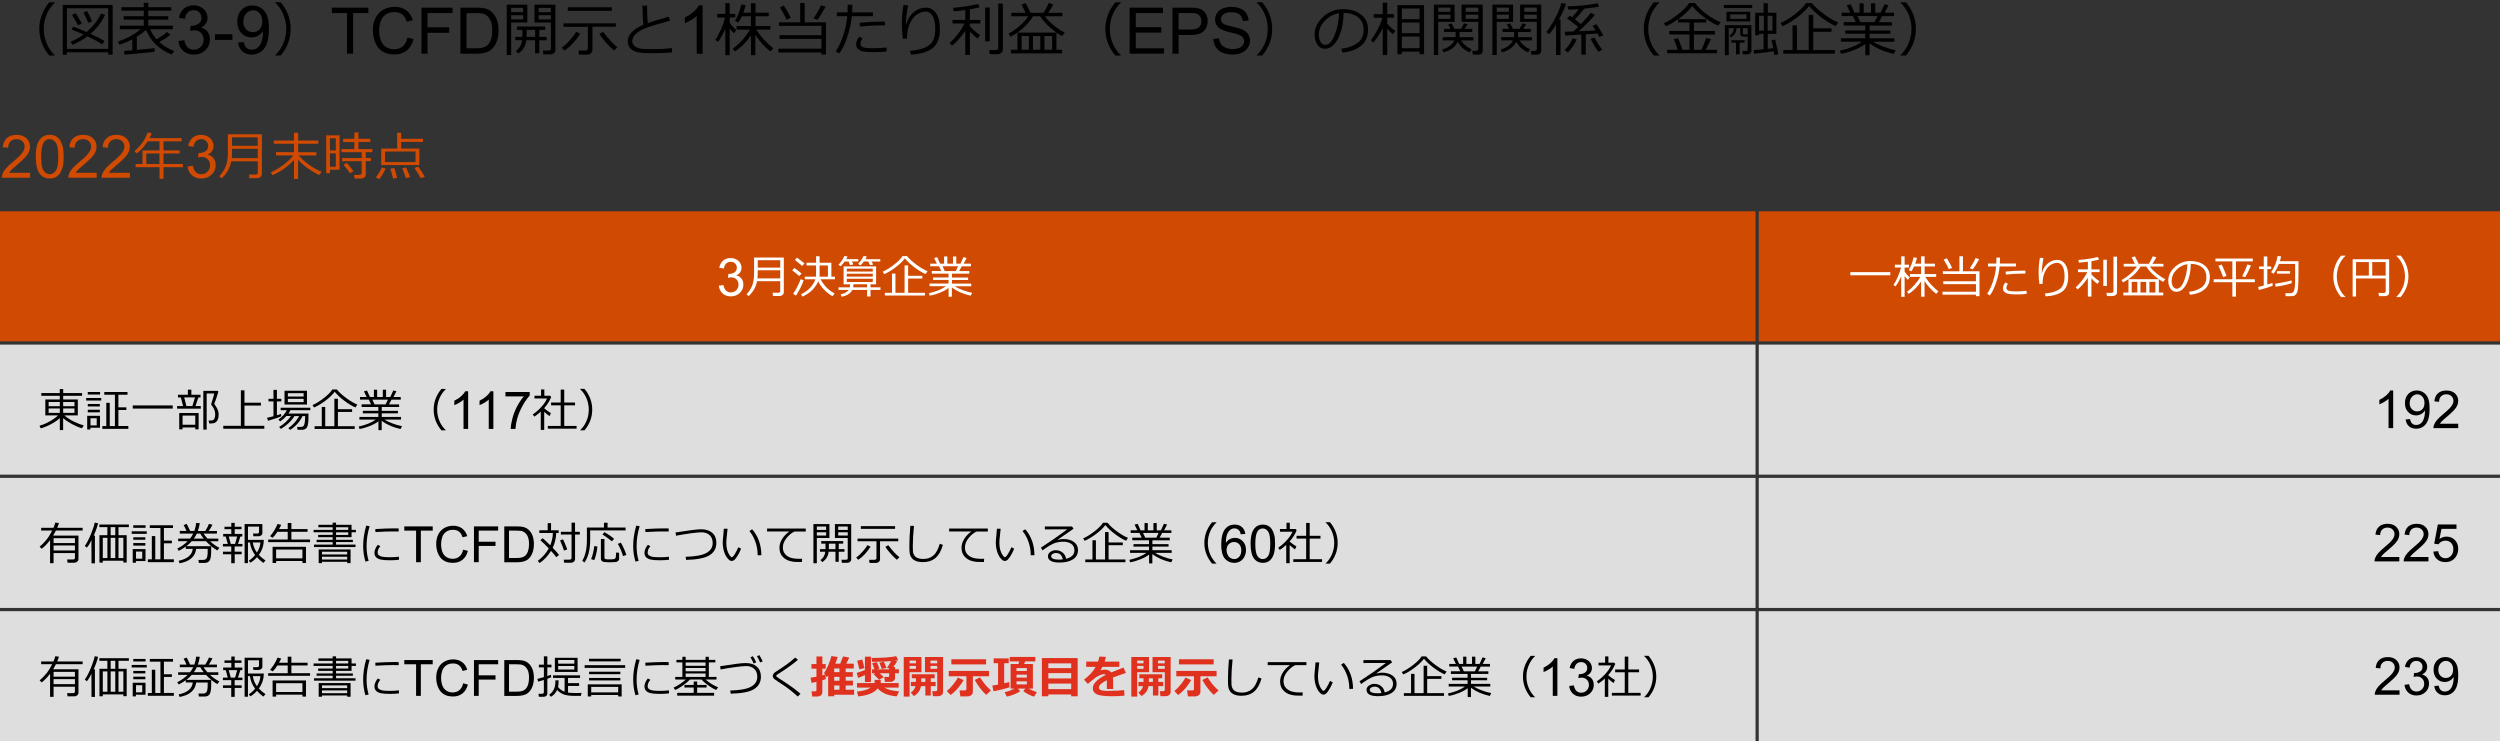 <?xml version="1.0" encoding="utf-8"?>
<!-- Generator: Adobe Illustrator 26.3.1, SVG Export Plug-In . SVG Version: 6.00 Build 0)  -->
<svg version="1.1" xmlns="http://www.w3.org/2000/svg" xmlns:xlink="http://www.w3.org/1999/xlink" x="0px" y="0px"
	 viewBox="0 0 769 228" style="enable-background:new 0 0 769 228;" xml:space="preserve">
<rect x="0" y="0" width="769" height="228" fill="#333333" stroke="none"/>
<style type="text/css">
	.st0{fill:#D04A02;}
	.st1{fill:#FFFFFF;}
	.st2{fill:#FFB600;}
	.st3{fill:#E0301E;}
	.st4{fill:#EB8C00;}
	.st5{fill:#DB536A;}
	.st6{fill:#D93954;}
	.st7{fill:#7D7D7D;}
	.st8{fill:#464646;}
	.st9{fill:#2D2D2D;}
	.st10{fill:#DEDEDE;}
	.st11{fill-rule:evenodd;clip-rule:evenodd;fill:#D04A02;}
	.st12{fill-rule:evenodd;clip-rule:evenodd;fill:#DEDEDE;}
	.st13{enable-background:new    ;}
</style>
<g id="template">
</g>
<g id="object">
	<path class="st11" d="M0,65h540v40H0V65z"/>
	<path class="st12" d="M0,106h540v40H0V106z"/>
	<path class="st12" d="M0,147h540v40H0V147z"/>
	<path class="st12" d="M0,188h540v40H0V188z"/>
	<g>
		<path d="M16.88,17.08h-1.73c-2.04-2.45-3.06-5.18-3.06-8.19c0-2.99,1.02-5.72,3.06-8.18h1.73v0.09c-0.96,0.89-1.74,1.98-2.35,3.26
			c-0.71,1.52-1.07,3.13-1.07,4.83c0,1.71,0.36,3.33,1.07,4.86c0.6,1.28,1.39,2.37,2.35,3.26V17.08z"/>
		<path d="M33.28,16.07H20.58v0.76h-1.28V1.52h15.35v15.3h-1.35V16.07z M20.58,15.04h12.71V2.55H20.58V15.04z M31.43,13.66
			c-1-0.71-2.52-1.54-4.55-2.5c-1.5,1.13-3.03,2-4.6,2.62l-0.54-0.94c1.37-0.56,2.67-1.3,3.93-2.23c-1.39-0.62-2.61-1.12-3.66-1.51
			l0.51-0.91c0.94,0.31,2.3,0.87,4.1,1.67c2.02-1.73,3.49-3.63,4.43-5.71l1.27,0.42c-1,2.17-2.5,4.11-4.48,5.84
			c2.13,0.98,3.58,1.73,4.33,2.22L31.43,13.66z M23.99,7.77c-0.77-1.45-1.39-2.51-1.85-3.2l1.12-0.53c0.35,0.52,0.98,1.57,1.91,3.17
			L23.99,7.77z M27.15,7.01c-0.17-0.49-0.67-1.55-1.51-3.19l1.18-0.4c0.59,1.1,1.09,2.15,1.5,3.16L27.15,7.01z"/>
		<path d="M38.34,16.82l-0.22-1.15c0.61-0.04,1.46-0.1,2.57-0.18v-3.39c-1.29,0.67-2.61,1.22-3.96,1.64l-0.47-0.95
			c2.74-0.91,5.07-2.18,6.99-3.79h-6.38V7.9h7.36V6.05h-6.19V4.98h6.19V3.28h-6.86V2.21h6.86V0.87h1.38v1.34h7.07v1.07h-7.07v1.71
			h6.15v1.06h-6.15V7.9h7.57V9h-7c0.54,1.2,1.21,2.23,2,3.11c1.48-0.9,2.54-1.66,3.2-2.29l1.03,0.89c-0.85,0.69-1.98,1.43-3.4,2.23
			c1.28,1.15,2.82,2.08,4.61,2.78l-0.84,1.06c-3.79-1.54-6.4-4.07-7.86-7.58c-0.76,0.7-1.7,1.4-2.83,2.1v4.06
			c2.6-0.23,4.42-0.42,5.45-0.57v1.11C47.08,16.02,44.02,16.32,38.34,16.82z"/>
		<path d="M54.87,12.61l1.82-0.24c0.21,1.03,0.56,1.77,1.07,2.23c0.5,0.46,1.11,0.68,1.83,0.68c0.86,0,1.58-0.3,2.17-0.89
			c0.59-0.59,0.88-1.33,0.88-2.2c0-0.83-0.27-1.52-0.82-2.07c-0.54-0.54-1.24-0.81-2.08-0.81c-0.34,0-0.77,0.07-1.28,0.2l0.2-1.6
			c0.12,0.01,0.22,0.02,0.29,0.02c0.77,0,1.47-0.2,2.09-0.61s0.93-1.03,0.93-1.87c0-0.67-0.23-1.22-0.68-1.66s-1.03-0.66-1.75-0.66
			c-0.71,0-1.3,0.22-1.77,0.67c-0.47,0.44-0.77,1.11-0.91,2l-1.82-0.32c0.22-1.22,0.73-2.16,1.52-2.83
			c0.79-0.67,1.77-1.01,2.94-1.01c0.81,0,1.55,0.17,2.23,0.52c0.68,0.35,1.2,0.82,1.56,1.42c0.36,0.6,0.54,1.24,0.54,1.91
			c0,0.64-0.17,1.22-0.52,1.75S62.48,8.19,61.8,8.5c0.88,0.2,1.56,0.62,2.04,1.26s0.73,1.43,0.73,2.39c0,1.29-0.47,2.39-1.42,3.29
			s-2.14,1.35-3.58,1.35c-1.3,0-2.38-0.39-3.24-1.16S54.99,13.85,54.87,12.61z"/>
		<path d="M66.14,12.27v-1.75h5.35v1.75H66.14z"/>
		<path d="M73.24,13.1l1.75-0.16c0.15,0.82,0.43,1.42,0.85,1.79c0.42,0.37,0.95,0.56,1.61,0.56c0.56,0,1.05-0.13,1.47-0.38
			s0.77-0.6,1.04-1.03c0.27-0.43,0.5-1.01,0.68-1.73s0.27-1.47,0.27-2.22c0-0.08,0-0.2-0.01-0.36c-0.37,0.58-0.86,1.05-1.49,1.41
			c-0.63,0.36-1.31,0.54-2.05,0.54c-1.23,0-2.26-0.44-3.11-1.33c-0.85-0.89-1.27-2.06-1.27-3.52c0-1.5,0.44-2.71,1.33-3.63
			c0.89-0.92,2-1.37,3.33-1.37c0.96,0,1.85,0.26,2.64,0.78s1.41,1.26,1.82,2.22c0.41,0.96,0.62,2.35,0.62,4.17
			c0,1.89-0.21,3.4-0.62,4.52c-0.41,1.12-1.02,1.98-1.83,2.56c-0.81,0.59-1.76,0.88-2.85,0.88c-1.16,0-2.11-0.32-2.84-0.97
			C73.83,15.17,73.39,14.26,73.24,13.1z M80.69,6.56c0-1.04-0.28-1.87-0.83-2.49c-0.55-0.61-1.22-0.92-2.01-0.92
			c-0.81,0-1.51,0.33-2.11,0.99c-0.6,0.66-0.9,1.52-0.9,2.57c0,0.94,0.29,1.71,0.85,2.3s1.27,0.88,2.11,0.88
			c0.84,0,1.54-0.29,2.08-0.88C80.41,8.42,80.69,7.6,80.69,6.56z"/>
		<path d="M89.41,8.88c0,3.01-1.02,5.74-3.06,8.19h-1.72V17c0.96-0.89,1.74-1.98,2.35-3.26c0.71-1.53,1.07-3.15,1.07-4.86
			c0-1.7-0.36-3.31-1.07-4.83c-0.6-1.28-1.38-2.37-2.35-3.26v-0.1h1.72C88.39,3.15,89.41,5.88,89.41,8.88z"/>
		<path d="M106.75,16.52V4.02h-4.67V2.35h11.23v1.67h-4.69v12.5H106.75z"/>
		<path d="M125.35,11.55l1.88,0.47c-0.39,1.54-1.1,2.72-2.12,3.52s-2.27,1.21-3.75,1.21c-1.53,0-2.77-0.31-3.73-0.93
			s-1.69-1.52-2.19-2.7c-0.5-1.18-0.75-2.45-0.75-3.8c0-1.48,0.28-2.76,0.85-3.86s1.37-1.93,2.41-2.5s2.19-0.86,3.44-0.86
			c1.42,0,2.61,0.36,3.58,1.08c0.97,0.72,1.64,1.74,2.02,3.05l-1.85,0.44c-0.33-1.03-0.81-1.78-1.43-2.25
			c-0.63-0.47-1.41-0.71-2.36-0.71c-1.09,0-2,0.26-2.73,0.78c-0.73,0.52-1.25,1.22-1.54,2.1c-0.3,0.88-0.44,1.79-0.44,2.72
			c0,1.21,0.18,2.26,0.53,3.16c0.35,0.9,0.9,1.57,1.64,2.02c0.74,0.44,1.54,0.67,2.41,0.67c1.05,0,1.94-0.3,2.67-0.91
			C124.6,13.65,125.1,12.75,125.35,11.55z"/>
		<path d="M129.64,16.52V2.35h9.56v1.67h-7.69v4.39h6.65v1.67h-6.65v6.44H129.64z"/>
		<path d="M141.63,16.52V2.35h4.88c1.1,0,1.94,0.07,2.52,0.2c0.81,0.19,1.5,0.53,2.08,1.02c0.75,0.63,1.31,1.44,1.68,2.42
			c0.37,0.98,0.56,2.11,0.56,3.37c0,1.08-0.13,2.03-0.38,2.86c-0.25,0.83-0.57,1.52-0.97,2.06c-0.39,0.54-0.82,0.97-1.29,1.29
			c-0.47,0.31-1.03,0.55-1.69,0.71s-1.42,0.24-2.28,0.24H141.63z M143.51,14.85h3.03c0.94,0,1.67-0.09,2.2-0.26
			c0.53-0.17,0.96-0.42,1.27-0.73c0.44-0.44,0.79-1.04,1.04-1.79c0.25-0.75,0.37-1.66,0.37-2.73c0-1.48-0.24-2.62-0.73-3.42
			c-0.49-0.8-1.08-1.33-1.77-1.6c-0.5-0.19-1.31-0.29-2.43-0.29h-2.98V14.85z"/>
		<path d="M157.23,6.93v10h-1.35V1.43h6.33v5.49H157.23z M157.23,3.74h3.67V2.41h-3.67V3.74z M160.91,4.67h-3.67v1.3h3.67V4.67z
			 M159.39,16.47l-0.7-0.81c1.08-0.75,1.71-1.85,1.91-3.29h-2.09v-1.03h2.17V9.18H159V8.16h8.68v1.03h-1.79v2.16h2.26v1.03h-2.26v4
			h-1.3v-4h-2.69C161.68,14.18,160.84,15.54,159.39,16.47z M161.99,9.18v1.59c0,0.22,0,0.41-0.01,0.57h2.62V9.18H161.99z
			 M169.24,16.74h-2.11l-0.15-1.2h1.71c0.51,0,0.77-0.19,0.77-0.58V6.93h-5.06V1.43h6.44v13.99c0,0.38-0.15,0.7-0.44,0.94
			S169.71,16.74,169.24,16.74z M165.7,3.74h3.76V2.41h-3.76V3.74z M169.46,4.67h-3.76v1.3h3.76V4.67z"/>
		<path d="M173.62,15.57l-0.83-0.91c0.78-0.53,1.62-1.3,2.51-2.31s1.54-1.87,1.93-2.58l1.25,0.61
			C177.03,12.64,175.41,14.37,173.62,15.57z M180.68,16.8h-2.59l-0.15-1.25h2.12c0.21,0,0.38-0.06,0.54-0.19s0.23-0.29,0.23-0.48
			V8.24h-7.49V7.17h16.1v1.06h-7.2v7.13c0,0.4-0.16,0.74-0.47,1.02S181.09,16.8,180.68,16.8z M174.65,3.33v-1.1h13.54v1.1H174.65z
			 M188.91,15.55c-0.64-0.5-1.44-1.28-2.39-2.33s-1.67-1.99-2.18-2.79l1.18-0.64c0.74,1.02,1.52,1.96,2.33,2.82s1.51,1.5,2.07,1.92
			L188.91,15.55z"/>
		<path d="M206.7,16.11c-1.67,0.17-3.46,0.25-5.38,0.25c-0.83,0-1.74-0.01-2.71-0.04s-1.78-0.11-2.41-0.24s-1.19-0.36-1.68-0.69
			s-0.85-0.72-1.08-1.17s-0.34-0.96-0.34-1.54c0-2,1.6-3.69,4.79-5.04c-0.16-1.85-0.25-3.82-0.28-5.92h1.46
			c-0.01,0.25-0.01,0.52-0.01,0.8c0,1.37,0.06,2.9,0.18,4.59c1.13-0.42,3.29-1.08,6.48-1.99l0.36,1.25
			c-0.93,0.25-2.37,0.65-4.33,1.22s-3.42,1.11-4.39,1.62s-1.69,1.05-2.16,1.63s-0.71,1.17-0.71,1.81c0,0.32,0.06,0.6,0.18,0.86
			s0.32,0.5,0.59,0.71s0.64,0.41,1.1,0.57s1.09,0.26,1.89,0.29s1.65,0.05,2.58,0.04c2.16,0,4.12-0.11,5.88-0.32V16.11z"/>
		<path d="M216.12,16.52h-1.82V4.93c-0.44,0.42-1.01,0.84-1.72,1.25c-0.71,0.42-1.35,0.73-1.92,0.94V5.37
			c1.02-0.48,1.91-1.06,2.67-1.74c0.76-0.68,1.3-1.34,1.62-1.98h1.17V16.52z"/>
		<path d="M223.1,8.85c-0.64,1.56-1.39,2.89-2.24,4.01l-0.83-0.59c0.56-0.77,1.15-1.85,1.75-3.24s1.02-2.61,1.26-3.64h-2.44V4.26
			h2.52v-3.3h1.34v3.3h1.71v1.12h-1.71v1.65c0.64,0.91,1.32,1.65,2.02,2.23l-0.76,0.98c-0.49-0.5-0.91-1.01-1.27-1.51v8.25h-1.34
			L223.1,8.85z M226.06,15.83L225.39,15c0.96-0.68,1.91-1.54,2.86-2.59s1.75-2.15,2.42-3.31h-4.1V8.01h4.4V5h-2.78
			c-0.38,0.86-0.75,1.5-1.11,1.94L226.1,6.4c0.39-0.63,0.78-1.43,1.15-2.39c0.37-0.96,0.62-1.83,0.74-2.61l1.36,0.18
			c-0.14,0.66-0.38,1.43-0.7,2.31h2.33V0.98h1.42v2.92h4.08V5h-4.08v3.01h4.57V9.1h-4.3c0.74,1.24,1.63,2.39,2.68,3.45
			s1.88,1.82,2.5,2.29l-0.89,0.98c-1.74-1.34-3.28-3.03-4.61-5.07v6.21H231v-6.03C229.46,13.1,227.81,14.73,226.06,15.83z"/>
		<path d="M239.43,16.13v-1.16h13.24v-3.01h-12.9v-1.14h12.9V7.95H239.6V6.87h6.54V0.94h1.39v5.93h6.54v9.88h-1.4v-0.62H239.43z
			 M241.96,6.05c-0.46-1.07-1.15-2.33-2.06-3.78l1.23-0.54c0.75,1.16,1.46,2.41,2.12,3.76L241.96,6.05z M251.43,6.12l-1.21-0.49
			c0.87-1.17,1.64-2.51,2.32-4.02l1.41,0.49C252.86,4.03,252.02,5.37,251.43,6.12z"/>
		<path d="M262.2,1.46c0,0.66-0.03,1.44-0.09,2.36h6.39v1.17h-6.49c-0.21,2.26-0.71,4.49-1.49,6.69s-1.58,3.8-2.39,4.78l-1.05-0.69
			c0.85-1.21,1.61-2.83,2.29-4.86c0.68-2.03,1.09-4.01,1.25-5.93h-3.2V3.81h3.28c0.04-0.76,0.05-1.54,0.05-2.36H262.2z M272.75,15.8
			c-0.93,0.16-2.19,0.24-3.78,0.24c-1.34,0-2.39-0.06-3.16-0.17c-0.76-0.11-1.37-0.37-1.81-0.76s-0.66-0.88-0.66-1.46
			c0-0.83,0.33-1.62,1-2.36l0.98,0.55c-0.43,0.57-0.64,1.13-0.64,1.66c-0.01,0.36,0.19,0.68,0.59,0.94c0.4,0.26,1.53,0.4,3.37,0.4
			c1.41,0,2.75-0.08,4.03-0.24L272.75,15.8z M272.23,6.66l-0.02,1.15c-0.29-0.01-0.55-0.02-0.79-0.02c-2.1,0-4.4,0.12-6.92,0.36
			L264.42,7c2.29-0.24,4.56-0.36,6.79-0.36C271.6,6.64,271.94,6.64,272.23,6.66z"/>
		<path d="M280.24,16.81l-0.33-1.15c2.52-0.2,4.45-0.76,5.78-1.68s2-2.61,2-5.08c-0.01-1.73-0.27-3.05-0.8-3.97
			c-0.53-0.92-1.24-1.38-2.12-1.38c-0.84,0.01-1.7,0.28-2.59,0.82c-0.89,0.54-1.64,1.45-2.26,2.74s-0.93,2.87-0.92,4.75l-1.25,0.08
			c-0.22-1.35-0.33-2.86-0.33-4.54c0-2.15,0.17-4.11,0.51-5.88l1.39,0.12c-0.39,2.12-0.63,4.07-0.7,5.85h0.12
			c0.43-1.59,1.21-2.85,2.36-3.76c1.15-0.91,2.35-1.37,3.63-1.38c1.35,0,2.42,0.57,3.21,1.71s1.18,2.77,1.18,4.9
			c0,2.74-0.75,4.69-2.25,5.85S283.15,16.65,280.24,16.81z"/>
		<path d="M292.84,14.05l-0.74-0.83c0.79-0.66,1.66-1.6,2.6-2.82c0.94-1.22,1.59-2.28,1.96-3.19h-3.66V6.13h3.91V3.09
			c-1.25,0.18-2.42,0.31-3.52,0.41l-0.24-1.1c1.22-0.09,2.61-0.25,4.15-0.48c1.54-0.23,2.71-0.48,3.49-0.73l0.58,1.03
			c-0.72,0.22-1.73,0.44-3.04,0.66v3.25h3.23v1.08h-3.23v0.85l0.02,0.02c0.28,0.36,0.75,0.83,1.43,1.42s1.24,1.02,1.69,1.32
			l-0.77,1.06c-0.83-0.62-1.61-1.36-2.36-2.21v7.21h-1.42V9.44C295.56,11.48,294.21,13.02,292.84,14.05z M303.04,12.71V2.32h1.4
			v10.39H303.04z M306.7,16.67h-2.22l-0.22-1.27h1.99c0.54,0,0.81-0.23,0.81-0.69V1.11h1.42v14.13c0,0.43-0.17,0.77-0.51,1.04
			S307.2,16.67,306.7,16.67z"/>
		<path d="M310.95,16.43V15.3h2.01v-5.28h11.98c-2.29-1.67-3.94-3.34-4.96-5.02h-2.21c-1.54,2.55-3.85,4.66-6.95,6.3l-0.61-0.96
			c1-0.47,2.11-1.23,3.32-2.28c1.21-1.05,2.14-2.07,2.78-3.06h-5.24V3.94h4.43c-0.56-1.15-0.99-1.99-1.29-2.53l1.31-0.42L317,3.94
			h4.03c0.67-1.13,1.18-2.13,1.53-2.99l1.45,0.4c-0.45,0.84-0.98,1.71-1.57,2.58h4.34V5h-5.36c0.59,0.86,1.48,1.78,2.67,2.76
			s2.33,1.73,3.43,2.24l-0.86,1.08c-0.53-0.28-1.09-0.63-1.7-1.05v5.27h1.75v1.12H310.95z M314.26,15.3h2.21v-4.22h-2.21V15.3z
			 M317.74,15.3H320v-4.22h-2.26V15.3z M321.27,15.3h2.36v-4.22h-2.36V15.3z"/>
		<path d="M344.8,17.08h-1.73c-2.04-2.45-3.06-5.18-3.06-8.19c0-2.99,1.02-5.72,3.06-8.18h1.73v0.09c-0.96,0.89-1.74,1.98-2.35,3.26
			c-0.71,1.52-1.07,3.13-1.07,4.83c0,1.71,0.36,3.33,1.07,4.86c0.6,1.28,1.39,2.37,2.35,3.26V17.08z"/>
		<path d="M347.48,16.52V2.35h10.25v1.67h-8.37v4.34h7.84v1.66h-7.84v4.82h8.7v1.67H347.48z"/>
		<path d="M360.65,16.52V2.35H366c0.94,0,1.66,0.05,2.16,0.14c0.7,0.12,1.28,0.34,1.75,0.66c0.47,0.33,0.85,0.78,1.14,1.37
			c0.29,0.59,0.43,1.23,0.43,1.93c0,1.21-0.38,2.23-1.15,3.06c-0.77,0.83-2.15,1.25-4.16,1.25h-3.64v5.76H360.65z M362.53,9.09h3.67
			c1.21,0,2.07-0.23,2.58-0.68c0.51-0.45,0.76-1.09,0.76-1.91c0-0.59-0.15-1.1-0.45-1.52c-0.3-0.42-0.69-0.7-1.18-0.84
			c-0.32-0.08-0.9-0.13-1.75-0.13h-3.63V9.09z"/>
		<path d="M373.22,11.97l1.77-0.15c0.08,0.71,0.28,1.29,0.58,1.75c0.31,0.45,0.78,0.82,1.43,1.1c0.64,0.28,1.37,0.42,2.18,0.42
			c0.72,0,1.35-0.11,1.89-0.32c0.55-0.21,0.96-0.5,1.22-0.88s0.4-0.77,0.4-1.21c0-0.44-0.13-0.83-0.39-1.17s-0.68-0.61-1.28-0.84
			c-0.38-0.15-1.22-0.38-2.52-0.69c-1.3-0.31-2.21-0.61-2.74-0.88c-0.68-0.35-1.18-0.79-1.51-1.32c-0.33-0.53-0.5-1.11-0.5-1.76
			c0-0.72,0.2-1.38,0.61-2.01s1-1.09,1.78-1.42s1.65-0.48,2.6-0.48c1.05,0,1.98,0.17,2.78,0.51c0.8,0.34,1.42,0.84,1.85,1.49
			c0.43,0.66,0.66,1.4,0.7,2.23l-1.8,0.14c-0.1-0.9-0.42-1.57-0.98-2.03s-1.38-0.69-2.47-0.69c-1.13,0-1.96,0.21-2.48,0.62
			c-0.52,0.42-0.78,0.92-0.78,1.5c0,0.51,0.18,0.93,0.55,1.26c0.36,0.33,1.3,0.67,2.83,1.01s2.57,0.65,3.14,0.9
			c0.83,0.38,1.43,0.86,1.83,1.45c0.39,0.58,0.59,1.26,0.59,2.02c0,0.75-0.22,1.46-0.65,2.13c-0.43,0.67-1.05,1.19-1.86,1.56
			s-1.72,0.56-2.73,0.56c-1.28,0-2.36-0.19-3.22-0.56c-0.87-0.37-1.55-0.94-2.04-1.69S373.24,12.92,373.22,11.97z"/>
		<path d="M391.33,8.88c0,3.01-1.02,5.74-3.06,8.19h-1.72V17c0.96-0.89,1.74-1.98,2.35-3.26c0.71-1.53,1.07-3.15,1.07-4.86
			c0-1.7-0.36-3.31-1.07-4.83c-0.6-1.28-1.39-2.37-2.35-3.26v-0.1h1.72C390.31,3.15,391.33,5.88,391.33,8.88z"/>
		<path d="M412.92,16.16l-0.34-1.19c1.89-0.17,3.5-0.72,4.84-1.64s2.01-2.31,2.01-4.15c0-1.64-0.54-2.91-1.62-3.81
			c-1.08-0.9-2.59-1.37-4.52-1.42c-0.06,3.15-0.63,5.78-1.7,7.89s-2.4,3.16-4.01,3.16c-1,0-1.78-0.42-2.35-1.27
			c-0.57-0.85-0.86-1.88-0.86-3.1c0-2.01,0.87-3.82,2.6-5.42s3.79-2.4,6.16-2.4c2.23,0,4.07,0.56,5.52,1.67s2.17,2.64,2.17,4.57
			c0,2.2-0.73,3.89-2.19,5.05S415.27,15.97,412.92,16.16z M411.9,4.07c-1.7,0.26-3.16,1.03-4.39,2.31s-1.84,2.73-1.84,4.34
			c0,0.86,0.18,1.58,0.54,2.18s0.86,0.89,1.49,0.89c1.1,0,2.05-1.02,2.87-3.07S411.83,6.45,411.9,4.07z"/>
		<path d="M425.32,8.53c-0.74,1.7-1.71,3.22-2.88,4.55l-0.76-0.69c0.74-0.97,1.45-2.13,2.14-3.46s1.15-2.49,1.39-3.48h-2.65v-1.1
			h2.76V0.85h1.4v3.49h2.09v1.1h-2.09v1.84c0.76,0.92,1.58,1.66,2.46,2.22l-0.72,1.03c-0.71-0.63-1.29-1.19-1.74-1.7v8.1h-1.4V8.53z
			 M436.66,15.87h-5.45v0.8h-1.36V1.58h8.19v15.09h-1.38V15.87z M436.66,5.9V2.63h-5.45V5.9H436.66z M431.21,10.2h5.45V6.94h-5.45
			V10.2z M431.21,14.82h5.45v-3.59h-5.45V14.82z"/>
		<path d="M442.4,6.72v10.2h-1.34V1.42h6.37v5.31H442.4z M442.4,3.64h3.74V2.33h-3.74V3.64z M446.14,4.52h-3.74V5.8h3.74V4.52z
			 M448.41,12.84c-0.82,1.65-2.3,2.74-4.43,3.26l-0.35-0.88c0.86-0.22,1.63-0.58,2.31-1.09c0.68-0.51,1.15-1.08,1.41-1.71h-3.55
			v-0.99h3.95V9.84h-3.56V8.87h2l-0.69-1.38l1.06-0.25l0.8,1.63h2.07l0.89-1.69l1.12,0.27l-0.9,1.42h2.33v0.98h-3.91v1.59h4.26v0.99
			h-3.85c0.84,1.25,1.95,2.17,3.31,2.74l-0.62,0.93C450.45,15.45,449.23,14.36,448.41,12.84z M454.61,16.82h-1.57l-0.17-1.18h1.23
			c0.16,0,0.3-0.06,0.43-0.18s0.19-0.25,0.19-0.4V6.72h-5.14V1.42h6.5V15.5C456.08,16.38,455.59,16.82,454.61,16.82z M450.86,3.64
			h3.86V2.33h-3.86V3.64z M454.72,4.52h-3.86V5.8h3.86V4.52z"/>
		<path d="M460.4,6.72v10.2h-1.34V1.42h6.37v5.31H460.4z M460.4,3.64h3.74V2.33h-3.74V3.64z M464.14,4.52h-3.74V5.8h3.74V4.52z
			 M466.41,12.84c-0.82,1.65-2.3,2.74-4.43,3.26l-0.35-0.88c0.86-0.22,1.63-0.58,2.31-1.09c0.68-0.51,1.15-1.08,1.41-1.71h-3.55
			v-0.99h3.95V9.84h-3.56V8.87h2l-0.69-1.38l1.06-0.25l0.8,1.63h2.07l0.89-1.69l1.12,0.27l-0.9,1.42h2.33v0.98h-3.91v1.59h4.26v0.99
			h-3.85c0.84,1.25,1.95,2.17,3.31,2.74l-0.62,0.93C468.45,15.45,467.23,14.36,466.41,12.84z M472.61,16.82h-1.57l-0.17-1.18h1.23
			c0.16,0,0.3-0.06,0.43-0.18s0.19-0.25,0.19-0.4V6.72h-5.14V1.42h6.5V15.5C474.08,16.38,473.59,16.82,472.61,16.82z M468.86,3.64
			h3.86V2.33h-3.86V3.64z M472.72,4.52h-3.86V5.8h3.86V4.52z"/>
		<path d="M478.64,16.94V7.56c-0.73,1.22-1.44,2.21-2.14,2.97l-0.83-0.7c0.95-1.17,1.88-2.63,2.79-4.38s1.52-3.27,1.81-4.56
			l1.42,0.29c-0.26,1.07-0.98,2.66-2.15,4.77h0.48v10.99H478.64z M486.41,16.82v-6.16l-4.96,0.27l-0.15-1.18
			c0.55-0.01,1.45-0.04,2.7-0.07c0.41-0.38,0.89-0.84,1.45-1.4c-1.63-1.28-2.77-2.15-3.44-2.61l0.89-0.84
			c0.1,0.07,0.32,0.23,0.65,0.47c0.65-0.69,1.34-1.52,2.08-2.5c-1.42,0.11-2.5,0.16-3.23,0.16l-0.24-1.01c1.19,0,2.78-0.1,4.76-0.29
			s3.47-0.42,4.46-0.68L491.89,2c-0.96,0.24-2.48,0.46-4.56,0.66c-1.07,1.36-2.03,2.46-2.9,3.3c0.78,0.6,1.4,1.08,1.86,1.46
			c1.45-1.5,2.46-2.66,3.03-3.49l1.27,0.64c-1.24,1.5-2.89,3.18-4.95,5.05c2.22-0.08,3.95-0.16,5.18-0.25l-0.97-1.42l1.21-0.49
			c0.74,1.02,1.45,2.16,2.12,3.41l-1.23,0.48c-0.16-0.35-0.35-0.7-0.55-1.05c-0.69,0.07-1.9,0.16-3.62,0.26v6.24H486.41z
			 M482.29,16.11l-0.99-0.69c1.15-1.22,1.97-2.43,2.46-3.63l1.25,0.34c-0.25,0.59-0.65,1.3-1.22,2.12S482.72,15.69,482.29,16.11z
			 M491.67,15.96c-0.93-1.29-1.72-2.62-2.38-3.98l1.17-0.44c0.74,1.45,1.54,2.69,2.39,3.73L491.67,15.96z"/>
		<path d="M510.42,17.08h-1.73c-2.04-2.45-3.06-5.18-3.06-8.19c0-2.99,1.02-5.72,3.06-8.18h1.73v0.09
			c-0.96,0.89-1.74,1.98-2.35,3.26C507.36,5.58,507,7.19,507,8.89c0,1.71,0.36,3.33,1.07,4.86c0.6,1.28,1.39,2.37,2.35,3.26V17.08z"
			/>
		<path d="M523.34,15.32c0.34-0.64,0.84-1.85,1.51-3.63l1.45,0.35c-0.37,0.77-0.91,1.86-1.63,3.28h3.48v1.07h-15.35v-1.07h3.3
			c-0.52-1.56-0.94-2.66-1.25-3.28l1.34-0.35l1.35,3.63h2.15v-4.71h-6.21V9.52h6.21v-2.6h-3.51V5.91c-1.27,0.88-2.51,1.61-3.74,2.18
			l-0.64-0.93c1.14-0.47,2.57-1.37,4.28-2.69s2.87-2.5,3.48-3.55h1.85c0.75,1.05,1.85,2.13,3.3,3.26c1.45,1.12,2.97,2.01,4.56,2.65
			l-0.75,1.06c-1.33-0.54-2.79-1.42-4.38-2.62c-1.59-1.2-2.78-2.34-3.57-3.4c-1.1,1.41-2.55,2.75-4.36,4.03h8.64v1.03h-3.8v2.6h6.48
			v1.09h-6.48v4.71H523.34z"/>
		<path d="M530.26,2.49V1.51h8.74v0.98H530.26z M537.39,16.72h-1.28l-0.15-1.05h1.05c0.38,0,0.57-0.17,0.57-0.51v-3.89h-1.34
			c-0.63,0-0.94-0.28-0.94-0.83V8.65h-1.12c-0.11,1.34-0.7,2.29-1.78,2.85l-0.37-0.54c0.41-0.3,0.72-0.62,0.92-0.95
			s0.34-0.79,0.4-1.35h-1.59v8.29h-1.2V7.75h8.17v7.89c0,0.31-0.13,0.57-0.39,0.77S537.77,16.72,537.39,16.72z M531.06,6.57V3.64
			h7.3v2.94H531.06z M537.23,4.43h-5.01v1.38h5.01V4.43z M534,16.69v-3.56h-1.42v-0.77h4.06v0.77h-1.51v3.56H534z M537.58,10.56
			V8.65h-1.47v1.49c0,0.28,0.16,0.42,0.49,0.42H537.58z M539.58,16.53l-0.17-1.12c0.58-0.02,1.6-0.1,3.07-0.25v-4.77h-1.4v0.46
			h-1.18V3.91h2.58V0.98h1.3v2.94h2.63v6.47h-2.65v4.63l1.7-0.2c-0.23-1.2-0.41-2.01-0.55-2.45l1.13-0.18
			c0.13,0.46,0.31,1.25,0.55,2.36s0.38,1.83,0.4,2.18l-1.2,0.18c-0.04-0.29-0.09-0.68-0.18-1.15
			C544.04,15.99,542.02,16.26,539.58,16.53z M542.55,4.87h-1.47v4.57h1.47V4.87z M545.21,4.87h-1.49v4.57h1.49V4.87z"/>
		<path d="M564.68,8.02c-1.29-0.54-2.73-1.4-4.31-2.57s-2.87-2.37-3.89-3.62c-0.87,1.17-2.12,2.36-3.73,3.56s-3.09,2.09-4.45,2.67
			l-0.61-0.96c1.37-0.6,2.86-1.52,4.47-2.76s2.73-2.38,3.37-3.4h1.8c0.88,1.1,2.13,2.24,3.74,3.43s3.07,2.03,4.35,2.53L564.68,8.02z
			 M548.53,16.51v-1.1h2.85v-7.6h1.36v7.6h3.61V4.58h1.4v4.13h5.62v1.08h-5.62v5.62h6.66v1.1H548.53z"/>
		<path d="M566.29,16.55l-0.35-0.96c2.87-0.63,5.12-1.55,6.77-2.77h-6.45v-1.05h7.49v-1.42h-6.13V9.37h6.13V7.86h-6.61V6.81h3.73
			l-0.9-1.87h-3.47V3.89h2.63l-1.06-2.24l1.21-0.33l1.16,2.57H572V1.03h1.28v2.87h2.24V1.03h1.3v2.87h1.67l1.18-2.6l1.25,0.33
			l-1.19,2.28h2.87v1.05h-3.66l-1,1.87h4.02v1.05h-6.86v1.51h6.39v0.98h-6.39v1.42h7.62v1.05h-6.54c0.82,0.52,1.89,1.03,3.21,1.53
			s2.55,0.85,3.7,1.05l-0.57,1.14c-2.95-0.65-5.44-1.73-7.45-3.23v3.67h-1.29v-3.5c-0.84,0.65-1.97,1.27-3.38,1.85
			S567.61,16.33,566.29,16.55z M571.36,4.94l0.89,1.87h4.37l0.9-1.87H571.36z"/>
		<path d="M589.33,8.88c0,3.01-1.02,5.74-3.06,8.19h-1.72V17c0.96-0.89,1.74-1.98,2.35-3.26c0.71-1.53,1.07-3.15,1.07-4.86
			c0-1.7-0.36-3.31-1.07-4.83c-0.6-1.28-1.39-2.37-2.35-3.26v-0.1h1.72C588.31,3.15,589.33,5.88,589.33,8.88z"/>
	</g>
	<g>
		<path class="st0" d="M9.26,53.13v1.55H0.56c-0.01-0.39,0.05-0.76,0.19-1.12c0.22-0.59,0.58-1.18,1.06-1.75
			C2.3,51.24,3,50.57,3.93,49.82c1.43-1.17,2.4-2.1,2.9-2.79c0.5-0.69,0.75-1.33,0.75-1.95c0-0.64-0.23-1.18-0.69-1.62
			C6.44,43.02,5.84,42.8,5.1,42.8c-0.78,0-1.4,0.23-1.87,0.7c-0.47,0.47-0.7,1.11-0.71,1.94l-1.66-0.17
			c0.11-1.24,0.54-2.18,1.28-2.83c0.74-0.65,1.74-0.97,2.99-0.97c1.26,0,2.26,0.35,3,1.05c0.74,0.7,1.11,1.57,1.11,2.61
			c0,0.53-0.11,1.04-0.32,1.55c-0.22,0.51-0.57,1.04-1.07,1.61s-1.33,1.34-2.49,2.32c-0.97,0.81-1.59,1.37-1.87,1.66
			c-0.28,0.29-0.5,0.58-0.68,0.88H9.26z"/>
		<path class="st0" d="M11,48.19c0-1.56,0.16-2.81,0.48-3.76s0.8-1.68,1.43-2.2c0.63-0.52,1.43-0.77,2.38-0.77
			c0.71,0,1.33,0.14,1.86,0.43c0.53,0.28,0.97,0.69,1.32,1.23s0.62,1.19,0.82,1.96c0.2,0.77,0.3,1.81,0.3,3.11
			c0,1.54-0.16,2.79-0.48,3.74c-0.32,0.95-0.79,1.68-1.42,2.2c-0.63,0.52-1.43,0.78-2.39,0.78c-1.27,0-2.27-0.46-2.99-1.37
			C11.43,52.45,11,50.67,11,48.19z M12.66,48.19c0,2.16,0.25,3.6,0.76,4.32c0.51,0.72,1.13,1.07,1.87,1.07
			c0.74,0,1.37-0.36,1.87-1.08s0.76-2.16,0.76-4.31c0-2.17-0.25-3.61-0.76-4.32c-0.51-0.71-1.14-1.07-1.89-1.07
			c-0.74,0-1.34,0.31-1.78,0.94C12.94,44.55,12.66,46.03,12.66,48.19z"/>
		<path class="st0" d="M29.73,53.13v1.55h-8.71c-0.01-0.39,0.05-0.76,0.19-1.12c0.22-0.59,0.58-1.18,1.06-1.75
			c0.49-0.57,1.19-1.24,2.12-1.99c1.43-1.17,2.4-2.1,2.9-2.79c0.5-0.69,0.75-1.33,0.75-1.95c0-0.64-0.23-1.18-0.69-1.62
			c-0.46-0.44-1.06-0.66-1.79-0.66c-0.78,0-1.4,0.23-1.87,0.7c-0.47,0.47-0.7,1.11-0.71,1.94l-1.66-0.17
			c0.11-1.24,0.54-2.18,1.29-2.83c0.74-0.65,1.74-0.97,2.99-0.97c1.26,0,2.26,0.35,3,1.05c0.74,0.7,1.1,1.57,1.1,2.61
			c0,0.53-0.11,1.04-0.32,1.55c-0.22,0.51-0.57,1.04-1.07,1.61s-1.33,1.34-2.49,2.32c-0.97,0.81-1.59,1.37-1.87,1.66
			s-0.5,0.58-0.68,0.88H29.73z"/>
		<path class="st0" d="M39.96,53.13v1.55h-8.71c-0.01-0.39,0.05-0.76,0.19-1.12c0.22-0.59,0.58-1.18,1.06-1.75
			c0.49-0.57,1.19-1.24,2.12-1.99c1.43-1.17,2.4-2.1,2.9-2.79c0.5-0.69,0.75-1.33,0.75-1.95c0-0.64-0.23-1.18-0.69-1.62
			c-0.46-0.44-1.06-0.66-1.79-0.66c-0.78,0-1.4,0.23-1.87,0.7s-0.7,1.11-0.71,1.94l-1.66-0.17c0.11-1.24,0.54-2.18,1.29-2.83
			s1.74-0.97,2.99-0.97c1.26,0,2.26,0.35,3,1.05s1.11,1.57,1.11,2.61c0,0.53-0.11,1.04-0.32,1.55c-0.21,0.51-0.57,1.04-1.07,1.61
			s-1.33,1.34-2.49,2.32c-0.97,0.81-1.59,1.37-1.87,1.66c-0.28,0.29-0.5,0.58-0.68,0.88H39.96z"/>
		<path class="st0" d="M41.71,51.43v-0.99h2.12v-4.18h5.22v-2.79h-3.62c-1.03,1.58-2.15,2.83-3.34,3.73l-0.73-0.7
			c1.91-1.62,3.27-3.54,4.08-5.76l1.23,0.23c-0.21,0.58-0.43,1.09-0.66,1.53h9.86v0.97h-5.58v2.79h4.96v0.95h-4.96v3.23h5.97v0.99
			h-5.97v3.59h-1.23v-3.59H41.71z M45,50.44h4.05V47.2H45V50.44z"/>
		<path class="st0" d="M57.7,51.21L59.32,51c0.19,0.92,0.5,1.58,0.95,1.98c0.45,0.4,0.99,0.61,1.63,0.61c0.76,0,1.4-0.26,1.93-0.79
			c0.52-0.53,0.79-1.18,0.79-1.96c0-0.74-0.24-1.35-0.73-1.84c-0.48-0.48-1.1-0.72-1.85-0.72c-0.31,0-0.69,0.06-1.14,0.18l0.18-1.42
			c0.11,0.01,0.19,0.02,0.26,0.02c0.69,0,1.31-0.18,1.86-0.54s0.83-0.91,0.83-1.66c0-0.59-0.2-1.08-0.6-1.47
			c-0.4-0.39-0.92-0.58-1.55-0.58c-0.63,0-1.15,0.2-1.57,0.59c-0.42,0.4-0.69,0.99-0.81,1.78l-1.62-0.29
			c0.2-1.08,0.65-1.92,1.35-2.52c0.7-0.6,1.57-0.89,2.62-0.89c0.72,0,1.38,0.15,1.98,0.46c0.61,0.31,1.07,0.73,1.39,1.26
			s0.48,1.1,0.48,1.7c0,0.57-0.15,1.09-0.46,1.55c-0.31,0.47-0.76,0.84-1.36,1.11c0.78,0.18,1.38,0.55,1.81,1.12
			c0.43,0.57,0.65,1.27,0.65,2.12c0,1.15-0.42,2.12-1.26,2.92c-0.84,0.8-1.9,1.2-3.18,1.2c-1.16,0-2.12-0.34-2.88-1.03
			C58.25,53.2,57.81,52.31,57.7,51.21z"/>
		<path class="st0" d="M79.16,54.82h-2.44l-0.12-1.14h2.04c0.43,0,0.65-0.2,0.65-0.61v-3.44h-8.16c-0.36,1.98-1.34,3.73-2.95,5.23
			l-0.75-0.68c0.77-0.72,1.41-1.65,1.91-2.79c0.51-1.14,0.76-2.67,0.76-4.58V41.3h10.46v12.2c0,0.38-0.14,0.7-0.43,0.95
			S79.51,54.82,79.16,54.82z M79.28,48.65v-2.87h-7.91v0.84c0,0.81-0.03,1.49-0.09,2.02H79.28z M79.28,44.85v-2.6h-7.91v2.6H79.28z"
			/>
		<path class="st0" d="M83.84,53.89l-0.55-0.86c1.42-0.64,2.78-1.46,4.08-2.47c1.3-1.01,2.23-1.93,2.79-2.75l-5.26-0.02V46.8
			l5.52,0.01v-2.59h-6.2v-0.98h6.2v-2.4h1.3v2.4h6.19v0.98h-6.19v2.59l5.59,0.02v0.99l-5.43-0.02c0.81,0.98,1.9,1.96,3.26,2.93
			c1.36,0.97,2.63,1.67,3.82,2.11l-0.76,0.99c-1.11-0.49-2.27-1.17-3.5-2.04c-1.22-0.87-2.22-1.75-3-2.64v5.89h-1.27V49.2
			c-0.8,0.89-1.79,1.76-2.97,2.62C86.28,52.67,85.08,53.36,83.84,53.89z"/>
		<path class="st0" d="M101.49,52.23v1.05h-1.16V41.62h4.12v10.6H101.49z M103.29,42.55h-1.8v3.72h1.8V42.55z M101.49,47.17v4.12
			h1.8v-4.12H101.49z M111.06,54.92h-2.01l-0.15-1.12h1.65c0.18,0,0.35-0.06,0.49-0.18c0.14-0.12,0.21-0.26,0.21-0.42v-3.62h-6.04
			v-0.96h6.04v-1.8h-6.23v-0.96H109v-2.17h-3.44V42.7H109v-1.95h1.26v1.95h3.67v0.98h-3.67v2.17h4.26v0.96h-2v1.8h1.58v0.96h-1.58
			v4.16c0,0.35-0.14,0.64-0.43,0.86C111.8,54.81,111.46,54.92,111.06,54.92z M107.71,53.29c-0.4-0.55-1.07-1.41-2.02-2.59l0.93-0.62
			c0.71,0.79,1.42,1.64,2.11,2.55L107.71,53.29z"/>
		<path class="st0" d="M116.67,55.07l-1.08-0.51c0.75-0.9,1.37-1.91,1.86-3.04l1.14,0.31c-0.12,0.4-0.41,0.97-0.86,1.71
			C117.28,54.29,116.93,54.8,116.67,55.07z M117.26,50.77v-5.05h4.91v-4.88h1.22v1.86h6.73v0.96h-6.73v2.06h5.6v5.05H117.26z
			 M127.81,46.62h-9.38v3.24h9.38V46.62z M120.9,54.92l-0.79-3.05l1.2-0.2c0.2,0.61,0.49,1.62,0.87,3.04L120.9,54.92z M124.84,54.79
			c-0.33-1.04-0.7-2.05-1.11-3.02l1.18-0.27c0.46,0.96,0.88,1.97,1.23,3.01L124.84,54.79z M129.43,54.82
			c-0.4-0.77-1.05-1.82-1.95-3.15l1.16-0.44c0.81,1.12,1.48,2.17,2.02,3.16L129.43,54.82z"/>
	</g>
	<path class="st11" d="M541,65h228v40H541V65z"/>
	<g class="st13">
		<path class="st1" d="M221.11,87.88l1.42-0.19c0.16,0.8,0.44,1.38,0.83,1.73c0.39,0.35,0.87,0.53,1.43,0.53
			c0.67,0,1.23-0.23,1.69-0.69c0.46-0.46,0.69-1.03,0.69-1.71c0-0.65-0.21-1.19-0.64-1.61s-0.96-0.63-1.62-0.63
			c-0.27,0-0.6,0.05-1,0.16l0.16-1.24c0.09,0.01,0.17,0.02,0.23,0.02c0.6,0,1.15-0.16,1.63-0.47c0.48-0.31,0.72-0.8,0.72-1.45
			c0-0.52-0.18-0.95-0.53-1.29c-0.35-0.34-0.8-0.51-1.36-0.51c-0.55,0-1.01,0.17-1.38,0.52c-0.37,0.35-0.6,0.86-0.71,1.56
			l-1.42-0.25c0.17-0.95,0.57-1.68,1.18-2.2c0.61-0.52,1.38-0.78,2.29-0.78c0.63,0,1.21,0.13,1.74,0.4s0.93,0.64,1.21,1.1
			s0.42,0.96,0.42,1.49c0,0.5-0.13,0.95-0.4,1.36c-0.27,0.41-0.66,0.73-1.19,0.98c0.68,0.16,1.21,0.48,1.59,0.98
			s0.57,1.12,0.57,1.86c0,1.01-0.37,1.86-1.1,2.56c-0.73,0.7-1.66,1.05-2.78,1.05c-1.01,0-1.85-0.3-2.52-0.9
			C221.59,89.62,221.21,88.84,221.11,87.88z"/>
		<path class="st1" d="M239.89,91.04h-2.13l-0.11-1h1.78c0.38,0,0.57-0.18,0.57-0.53V86.5h-7.14c-0.31,1.74-1.17,3.26-2.58,4.58
			l-0.66-0.59c0.67-0.63,1.23-1.44,1.67-2.44s0.66-2.33,0.66-4.01v-4.83h9.15v10.67c0,0.33-0.13,0.61-0.38,0.83
			C240.48,90.93,240.2,91.04,239.89,91.04z M240,85.64v-2.51h-6.92v0.74c0,0.71-0.03,1.3-0.08,1.77H240z M240,82.31v-2.28h-6.92
			v2.28H240z"/>
		<path class="st1" d="M245.85,84.91c-0.5-0.43-1.22-1.02-2.18-1.77l0.67-0.72c0.93,0.65,1.68,1.23,2.23,1.74L245.85,84.91z
			 M244.84,90.94l-0.88-0.59c0.36-0.45,0.78-1.14,1.25-2.07s0.83-1.73,1.07-2.4l0.92,0.31c-0.16,0.58-0.49,1.35-0.96,2.31
			S245.29,90.27,244.84,90.94z M246.77,81.81c-0.67-0.58-1.42-1.2-2.27-1.86l0.67-0.7c0.56,0.41,1.33,1,2.3,1.76L246.77,81.81z
			 M251.02,85.1v-3.44h-2.93v-0.84h2.93v-1.99h1.09v1.99h3.62v4.28h1.09v0.8h-4.4c0.28,0.62,0.78,1.35,1.51,2.19
			c0.73,0.84,1.67,1.57,2.81,2.19l-0.66,0.84c-0.88-0.46-1.73-1.13-2.58-2.01s-1.45-1.74-1.81-2.57c-0.32,0.78-0.86,1.59-1.61,2.44
			s-1.83,1.6-3.23,2.26l-0.44-0.72c1.13-0.54,2.1-1.24,2.88-2.11s1.29-1.7,1.49-2.51h-3.23v-0.8H251.02z M252.11,81.66v3.44h2.56
			v-3.44H252.11z"/>
		<path class="st1" d="M259.8,80.44c-0.51,0.69-0.91,1.17-1.19,1.44l-0.72-0.4c0.82-0.87,1.43-1.78,1.85-2.75l0.97,0.18
			c-0.15,0.33-0.29,0.6-0.42,0.81h3.72v0.71h-1.96l0.43,0.9l-1,0.23L261,80.44H259.8z M262.17,89.18c-0.22,0.51-0.63,0.95-1.23,1.33
			c-0.6,0.38-1.29,0.63-2.05,0.76l-0.3-0.73c0.5-0.1,0.99-0.27,1.45-0.51c0.47-0.24,0.78-0.49,0.93-0.74l0.06-0.1h-3.1v-0.8h3.46
			c0.06-0.26,0.09-0.57,0.1-0.94h-2v-5.51h10v5.51h-1.72v0.94h3.07v0.8h-3.07v2.01h-1.05v-2.01H262.17z M260.47,83.53h7.99v-0.89
			h-7.99V83.53z M260.47,85.08h7.99V84.2h-7.99V85.08z M268.46,85.73l-7.99,0.02v0.99h7.99V85.73z M262.53,87.44
			c-0.01,0.36-0.05,0.67-0.11,0.94h4.29v-0.94H262.53z M265.72,80.44c-0.34,0.46-0.68,0.85-1.03,1.18l-0.73-0.46
			c0.68-0.72,1.25-1.53,1.69-2.44l1,0.2c-0.09,0.21-0.24,0.48-0.45,0.81h4.57v0.71h-2.67l0.49,0.94l-0.96,0.18l-0.55-1.13H265.72z"
			/>
		<path class="st1" d="M284.73,84.3c-1.01-0.42-2.12-1.09-3.35-2s-2.24-1.85-3.03-2.82c-0.68,0.91-1.65,1.83-2.9,2.77
			s-2.41,1.62-3.46,2.07l-0.47-0.75c1.07-0.46,2.23-1.18,3.48-2.15s2.13-1.85,2.62-2.65h1.4c0.68,0.86,1.65,1.75,2.91,2.67
			s2.39,1.58,3.38,1.97L284.73,84.3z M272.17,90.91v-0.85h2.21v-5.91h1.06v5.91h2.81v-8.43h1.09v3.21h4.37v0.84h-4.37v4.38h5.18
			v0.85H272.17z"/>
		<path class="st1" d="M285.98,90.94l-0.27-0.75c2.23-0.49,3.98-1.21,5.26-2.15h-5.02v-0.82h5.82v-1.11h-4.77v-0.76h4.77v-1.18
			h-5.14v-0.81h2.9l-0.7-1.46h-2.7V81.1h2.04l-0.83-1.74l0.94-0.25l0.9,2h1.22v-2.23h1v2.23h1.74v-2.23h1.01v2.23h1.3l0.92-2.02
			l0.97,0.25l-0.92,1.77h2.24v0.81h-2.84l-0.78,1.46h3.12v0.81h-5.34v1.18h4.97v0.76h-4.97v1.11h5.93v0.82h-5.09
			c0.64,0.41,1.47,0.8,2.5,1.19c1.03,0.39,1.99,0.66,2.87,0.82l-0.44,0.89c-2.3-0.51-4.23-1.34-5.8-2.52v2.86h-1v-2.72
			c-0.65,0.51-1.53,0.99-2.63,1.44S287.01,90.77,285.98,90.94z M289.92,81.91l0.69,1.46h3.4l0.7-1.46H289.92z"/>
	</g>
	<g class="st13">
		<path class="st1" d="M569.16,84.68v-0.97h12.3v0.97H569.16z"/>
		<path class="st1" d="M584.8,84.98c-0.5,1.21-1.08,2.25-1.74,3.12l-0.64-0.46c0.44-0.6,0.89-1.44,1.36-2.52s0.79-2.03,0.98-2.83
			h-1.9v-0.88h1.96v-2.57h1.04v2.57h1.33v0.88h-1.33v1.29c0.5,0.71,1.03,1.29,1.57,1.74l-0.59,0.76c-0.38-0.39-0.71-0.78-0.98-1.18
			v6.42h-1.04L584.8,84.98z M587.11,90.4l-0.52-0.64c0.74-0.53,1.48-1.2,2.22-2.02s1.37-1.67,1.88-2.58h-3.19v-0.85h3.42v-2.34
			h-2.16c-0.3,0.67-0.58,1.17-0.86,1.51l-0.77-0.42c0.31-0.49,0.6-1.11,0.89-1.86c0.29-0.75,0.48-1.42,0.58-2.03l1.06,0.14
			c-0.11,0.52-0.29,1.11-0.55,1.8h1.81v-2.27h1.1v2.27h3.17v0.86h-3.17v2.34h3.55v0.85h-3.34c0.57,0.97,1.27,1.86,2.08,2.69
			s1.46,1.42,1.95,1.78l-0.69,0.76c-1.35-1.04-2.55-2.35-3.58-3.94v4.83h-1.05v-4.69C589.75,88.28,588.47,89.55,587.11,90.4z"/>
		<path class="st1" d="M597.51,90.64v-0.9h10.29V87.4h-10.04v-0.89h10.04v-2.23h-10.17v-0.84h5.09v-4.61h1.08v4.61h5.09v7.68h-1.09
			v-0.49H597.51z M599.47,82.8c-0.36-0.83-0.89-1.81-1.6-2.94l0.96-0.42c0.58,0.9,1.13,1.88,1.65,2.93L599.47,82.8z M606.84,82.85
			l-0.94-0.38c0.67-0.91,1.28-1.95,1.8-3.12l1.09,0.38C607.95,81.23,607.3,82.27,606.84,82.85z"/>
		<path class="st1" d="M615.22,79.23c0,0.51-0.02,1.12-0.07,1.83h4.97v0.91h-5.04c-0.16,1.75-0.55,3.49-1.16,5.2
			s-1.23,2.95-1.86,3.72l-0.81-0.53c0.66-0.94,1.25-2.2,1.78-3.78c0.53-1.58,0.85-3.12,0.97-4.61h-2.49v-0.91h2.55
			c0.03-0.59,0.04-1.2,0.04-1.83H615.22z M623.42,90.38c-0.72,0.12-1.7,0.18-2.94,0.18c-1.04,0-1.86-0.04-2.46-0.13
			c-0.59-0.09-1.06-0.28-1.4-0.59s-0.51-0.69-0.51-1.13c0-0.65,0.26-1.26,0.78-1.84l0.77,0.43c-0.33,0.45-0.5,0.88-0.5,1.29
			c0,0.28,0.15,0.53,0.46,0.73c0.31,0.21,1.19,0.31,2.62,0.31c1.09,0,2.14-0.06,3.13-0.18L623.42,90.38z M623.02,83.27l-0.01,0.9
			c-0.22-0.01-0.43-0.01-0.62-0.01c-1.63,0-3.42,0.09-5.38,0.28l-0.07-0.9c1.78-0.19,3.54-0.28,5.28-0.28
			C622.53,83.25,622.79,83.26,623.02,83.27z"/>
		<path class="st1" d="M629.25,91.17l-0.25-0.9c1.96-0.15,3.46-0.59,4.5-1.31s1.56-2.03,1.56-3.95c0-1.34-0.21-2.37-0.62-3.09
			c-0.41-0.71-0.96-1.07-1.65-1.07c-0.65,0-1.32,0.22-2.01,0.64c-0.69,0.42-1.28,1.13-1.76,2.13s-0.72,2.23-0.72,3.7l-0.97,0.06
			c-0.17-1.05-0.25-2.23-0.25-3.53c0-1.67,0.13-3.2,0.4-4.57l1.08,0.1c-0.31,1.65-0.49,3.17-0.55,4.55h0.1
			c0.33-1.24,0.94-2.21,1.83-2.92c0.89-0.71,1.83-1.07,2.82-1.07c1.05,0,1.88,0.44,2.5,1.33s0.92,2.15,0.92,3.81
			c0,2.13-0.58,3.65-1.75,4.55S631.51,91.04,629.25,91.17z"/>
		<path class="st1" d="M639.05,89.02l-0.57-0.64c0.62-0.52,1.29-1.25,2.02-2.19c0.73-0.95,1.24-1.77,1.53-2.48h-2.84v-0.84h3.04
			V80.5c-0.97,0.14-1.88,0.24-2.74,0.32l-0.18-0.85c0.95-0.07,2.03-0.19,3.23-0.37c1.2-0.18,2.1-0.37,2.71-0.57l0.45,0.8
			c-0.56,0.17-1.35,0.34-2.37,0.51v2.53h2.51v0.84h-2.51v0.66l0.01,0.01c0.21,0.28,0.59,0.65,1.11,1.1s0.97,0.79,1.31,1.03
			l-0.6,0.83c-0.64-0.48-1.26-1.06-1.84-1.72v5.61h-1.1v-5.78C641.17,87.02,640.11,88.22,639.05,89.02z M646.98,87.98V79.9h1.09
			v8.08H646.98z M649.83,91.06h-1.73l-0.17-0.98h1.54c0.42,0,0.63-0.18,0.63-0.54V78.95h1.1v10.99c0,0.33-0.13,0.6-0.4,0.81
			S650.22,91.06,649.83,91.06z"/>
		<path class="st1" d="M653.14,90.87v-0.88h1.57v-4.11h9.32c-1.78-1.3-3.06-2.6-3.86-3.9h-1.72c-1.19,1.99-3,3.62-5.41,4.9
			l-0.47-0.75c0.78-0.37,1.64-0.96,2.58-1.77c0.94-0.81,1.66-1.61,2.16-2.38h-4.07v-0.83h3.45c-0.44-0.89-0.77-1.55-1-1.97
			l1.02-0.33l1.15,2.3h3.13c0.52-0.88,0.92-1.65,1.19-2.32l1.13,0.31c-0.35,0.66-0.76,1.33-1.22,2.01h3.38v0.83h-4.17
			c0.46,0.67,1.15,1.39,2.08,2.15s1.81,1.34,2.67,1.74l-0.67,0.84c-0.41-0.21-0.85-0.49-1.32-0.82v4.1h1.36v0.88H653.14z
			 M655.71,89.99h1.72v-3.28h-1.72V89.99z M658.41,89.99h1.76v-3.28h-1.76V89.99z M661.16,89.99H663v-3.28h-1.84V89.99z"/>
		<path class="st1" d="M673.63,90.66l-0.27-0.92c1.47-0.13,2.72-0.56,3.76-1.28c1.04-0.72,1.56-1.8,1.56-3.23
			c0-1.28-0.42-2.26-1.26-2.96c-0.84-0.7-2.01-1.07-3.52-1.11c-0.05,2.45-0.49,4.5-1.32,6.14s-1.87,2.46-3.12,2.46
			c-0.77,0-1.38-0.33-1.83-0.99c-0.45-0.66-0.67-1.46-0.67-2.41c0-1.56,0.67-2.97,2.02-4.21s2.95-1.87,4.79-1.87
			c1.74,0,3.17,0.43,4.29,1.3s1.69,2.05,1.69,3.56c0,1.71-0.57,3.02-1.7,3.93S675.46,90.51,673.63,90.66z M672.84,81.26
			c-1.32,0.2-2.46,0.8-3.41,1.79S668,85.17,668,86.43c0,0.67,0.14,1.23,0.42,1.69s0.67,0.69,1.16,0.69c0.85,0,1.59-0.8,2.23-2.39
			S672.78,83.11,672.84,81.26z"/>
		<path class="st1" d="M680.93,86.8v-0.89h5.74V80.4h-5.2v-0.87h11.49v0.87h-5.18v5.51h5.81v0.89h-5.81v4.46h-1.11V86.8H680.93z
			 M683.84,85.23c-0.51-1.37-1-2.53-1.46-3.49l1.03-0.37c0.37,0.74,0.86,1.91,1.47,3.5L683.84,85.23z M690.63,85.27l-0.93-0.3
			c0.56-1,1.09-2.21,1.59-3.62l1.11,0.33C691.73,83.25,691.14,84.45,690.63,85.27z"/>
		<path class="st1" d="M694.82,89.22l-0.23-0.94c0.54-0.12,1.12-0.27,1.74-0.44v-5.07h-1.44v-0.81h1.44v-3.07h1.09v3.07h1.2v0.81
			h-1.2v4.76c0.71-0.21,1.24-0.38,1.59-0.5l0.07,0.87C698.33,88.21,696.91,88.65,694.82,89.22z M703.08,91.12l-0.11-0.94l1.07,0.01
			c0.36,0,0.62-0.01,0.78-0.03s0.31-0.1,0.46-0.23s0.27-0.3,0.36-0.53c0.09-0.23,0.17-0.6,0.24-1.13s0.1-1.21,0.1-2.05v-2.79
			c0-0.71,0-1.46-0.01-2.24h-4.96c-0.4,1-0.94,2.01-1.64,3.03l-0.77-0.49c1.04-1.56,1.71-3.23,2-5l1.09,0.14
			c-0.08,0.42-0.21,0.91-0.38,1.47h5.71v2.92c0,1.58-0.02,2.9-0.06,3.95s-0.11,1.79-0.2,2.19s-0.22,0.72-0.38,0.95
			s-0.34,0.4-0.54,0.52c-0.2,0.12-0.39,0.18-0.55,0.19C705.11,91.1,704.38,91.11,703.08,91.12z M700.02,88.21l-0.23-0.92
			c1.85-0.28,3.54-0.62,5.09-1.03l0.07,0.84C703.56,87.55,701.92,87.92,700.02,88.21z M700.39,84.18v-0.77h4.05v0.77H700.39z"/>
		<path class="st1" d="M721.46,91.37h-1.35c-1.59-1.9-2.38-4.03-2.38-6.37c0-2.32,0.79-4.45,2.38-6.36h1.35v0.07
			c-0.75,0.69-1.36,1.54-1.83,2.54c-0.56,1.19-0.83,2.44-0.83,3.76c0,1.33,0.28,2.59,0.83,3.78c0.47,1,1.08,1.84,1.83,2.54V91.37z"
			/>
		<path class="st1" d="M733.83,85.65h-9.11v5.56h-1.05V79.75h11.24v10.23c0,0.33-0.12,0.6-0.34,0.8c-0.23,0.2-0.53,0.3-0.9,0.3h-1.9
			l-0.14-0.97h1.63c0.39,0,0.58-0.19,0.58-0.57V85.65z M724.72,84.78h3.94v-4.17h-3.94V84.78z M729.7,84.78h4.13v-4.17h-4.13V84.78z
			"/>
		<path class="st1" d="M740.83,85c0,2.34-0.79,4.47-2.38,6.37h-1.34v-0.05c0.75-0.69,1.36-1.54,1.83-2.54
			c0.56-1.19,0.83-2.45,0.83-3.78c0-1.32-0.28-2.57-0.83-3.76c-0.47-1-1.08-1.84-1.83-2.54v-0.08h1.34
			C740.04,80.54,740.83,82.67,740.83,85z"/>
	</g>
	<path class="st12" d="M541,106h228v40H541V106z"/>
	<g class="st13">
		<path d="M12.53,131.77l-0.38-0.83c0.73-0.19,1.43-0.45,2.12-0.78c0.68-0.33,1.38-0.73,2.09-1.2c0.71-0.47,1.21-0.87,1.49-1.19
			h-3.91v-4.89h4.44v-1.13H12.7v-0.84h5.68v-1.23h1.06v1.23h5.81v0.84h-5.81v1.13h4.5v4.89h-4.14c0.84,0.73,1.81,1.36,2.89,1.9
			s2.11,0.92,3.08,1.16l-0.54,0.91c-0.97-0.27-2-0.7-3.09-1.29s-2-1.2-2.72-1.82v3.67H18.4v-3.69c-0.65,0.62-1.53,1.23-2.62,1.82
			S13.59,131.47,12.53,131.77z M14.96,124.94h3.44v-1.29h-3.44V124.94z M18.4,125.65h-3.44v1.35h3.44V125.65z M19.43,124.94h3.48
			v-1.29h-3.48V124.94z M22.91,125.65h-3.48v1.35h3.48V125.65z"/>
		<path d="M26.51,123.21v-0.78h4.63v0.78H26.51z M27.8,131.59v0.51h-0.98v-4.2h3.94v3.68H27.8z M26.99,121.36v-0.79h3.79v0.79H26.99
			z M27,125.03v-0.76h3.71v0.76H27z M27,126.83v-0.79h3.71v0.79H27z M29.75,128.66h-1.91v2.19h1.91V128.66z M31.48,131.93v-0.88
			h1.22v-7.15h1.06v7.15h1.59v-9.64h-3.27v-0.84h7.14v0.84h-2.8v3.88h2.45v0.83h-2.45v4.92h3.06v0.88H31.48z"/>
		<path d="M40.83,125.68v-0.97h12.3v0.97H40.83z"/>
		<path d="M54.48,125.7v-0.79h1.85l-0.71-2.66h-0.87v-0.83h3.04v-1.56h1.07v1.56h2.83v0.83h-0.66l-0.91,2.66h1.64v0.79H54.48z
			 M60.06,131.48h-3.9v0.58h-1.03v-5.02h5.97v5.02h-1.04V131.48z M56.16,130.65h3.9v-2.82h-3.9V130.65z M57.34,124.91h1.83
			l0.81-2.66h-3.32L57.34,124.91z M64.36,130.26l-0.2-0.9c0.63,0,1.04-0.02,1.21-0.07c0.17-0.05,0.32-0.15,0.44-0.3
			c0.13-0.15,0.22-0.36,0.28-0.63s0.1-0.59,0.1-0.98c0-0.92-0.39-1.86-1.16-2.81c-0.05-0.1-0.07-0.18-0.07-0.23
			c0-0.04,0-0.07,0.01-0.09c0.17-0.47,0.36-1.08,0.57-1.83c0.21-0.75,0.32-1.21,0.32-1.39h-2.29v11.12h-1.03v-11.91H67l0.16,0.2
			c-0.06,0.31-0.25,0.94-0.57,1.9c-0.32,0.96-0.55,1.58-0.69,1.86c0.51,0.76,0.86,1.35,1.04,1.77c0.19,0.42,0.28,0.87,0.3,1.33
			l0.01,0.18c0,0.59-0.07,1.08-0.22,1.48s-0.36,0.7-0.64,0.9s-0.55,0.31-0.81,0.34C65.32,130.25,64.91,130.26,64.36,130.26z"/>
		<path d="M68.68,131.88v-0.9h5.41v-10.92h1.11v3.81h5.06v0.88H75.2v6.23h6.11v0.9H68.68z"/>
		<path d="M82.44,129.42l-0.3-0.9c0.47-0.1,1.13-0.26,1.98-0.49v-4.55h-1.54v-0.81h1.54v-2.74h1.06v2.74h1.35v0.81h-1.35v4.25
			c0.53-0.16,0.95-0.3,1.26-0.42l0.1,0.72C85.99,128.33,84.62,128.79,82.44,129.42z M86.4,131.94l-0.53-0.6
			c1.49-0.9,2.7-2.03,3.63-3.37h-1.4c-0.58,0.65-1.23,1.2-1.94,1.67l-0.5-0.58c1.18-0.86,2.04-1.82,2.57-2.88h-1.9v-0.77h9.13v0.77
			h-6.12c-0.18,0.36-0.39,0.7-0.62,1.03h6.17v0.51c0,1.08-0.03,1.85-0.09,2.32c-0.08,0.63-0.2,1.1-0.36,1.39
			c-0.1,0.19-0.27,0.36-0.51,0.51s-0.5,0.23-0.78,0.26c-0.07,0.01-0.61,0.01-1.61,0.01l-0.16-0.88h1.15c0.29,0,0.53-0.07,0.74-0.21
			s0.35-0.48,0.45-1.04c0.09-0.56,0.14-1.2,0.14-1.92v-0.17h-0.79c-0.9,1.8-2.18,3.21-3.83,4.24l-0.54-0.53
			c1.42-1.01,2.52-2.24,3.32-3.71h-1.45c-0.49,0.8-1.12,1.55-1.9,2.26C87.9,130.94,87.14,131.51,86.4,131.94z M87.52,124.44v-4.26
			h6.91v4.26H87.52z M88.55,121.98h4.84v-1.04h-4.84V121.98z M93.39,122.69h-4.84v1.01h4.84V122.69z"/>
		<path d="M109.34,125.33c-1.01-0.42-2.12-1.09-3.35-2s-2.24-1.85-3.03-2.82c-0.68,0.91-1.65,1.83-2.9,2.77s-2.41,1.62-3.46,2.07
			l-0.47-0.75c1.07-0.46,2.23-1.18,3.48-2.15s2.13-1.85,2.62-2.65h1.4c0.68,0.86,1.65,1.75,2.91,2.67s2.39,1.58,3.38,1.97
			L109.34,125.33z M96.77,131.94v-0.85h2.21v-5.91h1.06v5.91h2.81v-8.43h1.09v3.21h4.37v0.84h-4.37v4.38h5.18v0.85H96.77z"/>
		<path d="M110.59,131.96l-0.27-0.75c2.23-0.49,3.98-1.21,5.26-2.15h-5.02v-0.82h5.82v-1.11h-4.77v-0.76h4.77v-1.18h-5.14v-0.81h2.9
			l-0.7-1.46h-2.7v-0.81h2.04l-0.83-1.74l0.94-0.25l0.9,2h1.22v-2.23h1v2.23h1.74v-2.23h1.01v2.23h1.3l0.92-2.02l0.97,0.25
			l-0.92,1.77h2.24v0.81h-2.84l-0.78,1.46h3.12v0.81h-5.34v1.18h4.97v0.76h-4.97v1.11h5.93v0.82h-5.09c0.64,0.41,1.47,0.8,2.5,1.19
			c1.03,0.39,1.99,0.66,2.88,0.82l-0.44,0.89c-2.3-0.51-4.23-1.34-5.8-2.52v2.86h-1v-2.72c-0.65,0.51-1.53,0.99-2.63,1.44
			S111.61,131.79,110.59,131.96z M114.53,122.93l0.69,1.46h3.4l0.7-1.46H114.53z"/>
		<path d="M137.13,132.37h-1.35c-1.59-1.9-2.38-4.03-2.38-6.37c0-2.32,0.79-4.45,2.38-6.36h1.35v0.07
			c-0.75,0.69-1.36,1.54-1.83,2.54c-0.56,1.19-0.83,2.44-0.83,3.76c0,1.33,0.28,2.59,0.83,3.78c0.47,1,1.08,1.84,1.83,2.54V132.37z"
			/>
		<path d="M144,131.94h-1.42v-9.02c-0.34,0.32-0.79,0.65-1.34,0.97c-0.55,0.33-1.05,0.57-1.49,0.73v-1.37
			c0.79-0.37,1.48-0.82,2.08-1.35s1.01-1.04,1.26-1.54H144V131.94z"/>
		<path d="M151.76,131.94h-1.42v-9.02c-0.34,0.32-0.79,0.65-1.34,0.97c-0.55,0.33-1.05,0.57-1.49,0.73v-1.37
			c0.79-0.37,1.48-0.82,2.08-1.35s1.01-1.04,1.26-1.54h0.91V131.94z"/>
		<path d="M155.48,121.93v-1.36h7.46v1.1c-0.73,0.78-1.46,1.82-2.18,3.11s-1.28,2.63-1.67,3.99c-0.28,0.96-0.46,2.02-0.54,3.17
			h-1.45c0.02-0.91,0.19-2,0.53-3.29c0.34-1.28,0.83-2.52,1.47-3.71c0.64-1.19,1.31-2.2,2.03-3.01H155.48z"/>
		<path d="M166.34,132.25v-5.63c-0.67,0.62-1.33,1.13-2,1.54l-0.46-0.68c0.96-0.65,1.86-1.43,2.69-2.36s1.39-1.78,1.68-2.56h-3.84
			v-0.83h2.02v-1.93h1.01v1.93h1.78l0.33,0.37c-0.43,1.15-1.15,2.3-2.15,3.44v0.05c0.55,0.5,1.24,0.99,2.07,1.48l-0.44,0.94
			c-0.58-0.41-1.12-0.86-1.63-1.34v5.57H166.34z M168.51,131.86v-0.85h3.96v-6.34h-2.95v-0.85h2.95v-3.97h1.09v3.97h3.32v0.85h-3.32
			v6.34h3.8v0.85H168.51z"/>
		<path d="M182.17,126c0,2.34-0.79,4.47-2.38,6.37h-1.34v-0.05c0.75-0.69,1.36-1.54,1.83-2.54c0.56-1.19,0.83-2.45,0.83-3.78
			c0-1.32-0.28-2.57-0.83-3.76c-0.47-1-1.08-1.84-1.83-2.54v-0.08h1.34C181.38,121.54,182.17,123.67,182.17,126z"/>
	</g>
	<g class="st13">
		<path d="M736.14,131.69h-1.42v-9.02c-0.34,0.32-0.79,0.65-1.34,0.97c-0.55,0.33-1.05,0.57-1.49,0.73v-1.37
			c0.79-0.37,1.48-0.82,2.08-1.35s1.01-1.04,1.26-1.54h0.91V131.69z"/>
		<path d="M739.97,129.03l1.36-0.13c0.12,0.64,0.33,1.1,0.66,1.39c0.33,0.29,0.74,0.43,1.25,0.43c0.43,0,0.82-0.1,1.14-0.3
			c0.33-0.2,0.6-0.46,0.81-0.8c0.21-0.33,0.39-0.78,0.53-1.35c0.14-0.57,0.21-1.14,0.21-1.73c0-0.06,0-0.16-0.01-0.28
			c-0.28,0.45-0.67,0.82-1.16,1.1c-0.49,0.28-1.02,0.42-1.59,0.42c-0.95,0-1.76-0.35-2.42-1.04c-0.66-0.69-0.99-1.6-0.99-2.74
			c0-1.17,0.34-2.11,1.03-2.82c0.69-0.71,1.55-1.07,2.59-1.07c0.75,0,1.43,0.2,2.06,0.6c0.62,0.4,1.09,0.98,1.42,1.73
			c0.32,0.75,0.48,1.83,0.48,3.24c0,1.47-0.16,2.65-0.48,3.52c-0.32,0.87-0.8,1.54-1.43,1.99c-0.63,0.46-1.37,0.68-2.22,0.68
			c-0.9,0-1.64-0.25-2.21-0.75S740.09,129.93,739.97,129.03z M745.77,123.94c0-0.81-0.22-1.46-0.65-1.93
			c-0.43-0.48-0.95-0.72-1.56-0.72c-0.63,0-1.18,0.26-1.64,0.77c-0.47,0.51-0.7,1.18-0.7,2c0,0.73,0.22,1.33,0.66,1.79
			c0.44,0.46,0.99,0.69,1.64,0.69c0.66,0,1.19-0.23,1.62-0.69S745.77,124.75,745.77,123.94z"/>
		<path d="M756.15,130.33v1.36h-7.62c-0.01-0.34,0.04-0.67,0.17-0.98c0.19-0.52,0.5-1.03,0.93-1.53c0.43-0.5,1.04-1.08,1.85-1.75
			c1.25-1.03,2.1-1.84,2.54-2.44c0.44-0.6,0.66-1.17,0.66-1.7c0-0.56-0.2-1.03-0.6-1.42c-0.4-0.39-0.92-0.58-1.57-0.58
			c-0.68,0-1.23,0.2-1.63,0.61c-0.41,0.41-0.62,0.98-0.62,1.7l-1.45-0.15c0.1-1.08,0.47-1.91,1.12-2.48
			c0.65-0.57,1.52-0.85,2.62-0.85c1.11,0,1.98,0.31,2.63,0.92c0.64,0.61,0.97,1.37,0.97,2.28c0,0.46-0.09,0.91-0.28,1.36
			s-0.5,0.91-0.94,1.41s-1.17,1.17-2.18,2.03c-0.85,0.71-1.39,1.2-1.63,1.45c-0.24,0.25-0.44,0.51-0.6,0.77H756.15z"/>
	</g>
	<path class="st12" d="M541,147h228v40H541V147z"/>
	<g class="st13">
		<path d="M23.05,170.12h-6.57v3.13H15.4v-7.11c-0.83,1.1-1.69,1.99-2.58,2.67l-0.63-0.64c0.69-0.58,1.36-1.26,2-2.03
			s1.26-1.75,1.87-2.95h-3.4v-0.83h3.79c0.25-0.56,0.43-1.1,0.55-1.61l1.13,0.13c-0.13,0.48-0.31,0.98-0.53,1.48h7.82v0.83h-8.21
			c-0.27,0.55-0.55,1.07-0.85,1.56h7.78v7.28c0,0.28-0.13,0.52-0.39,0.74s-0.55,0.32-0.87,0.32h-2.1l-0.13-0.99h1.81
			c0.39,0,0.59-0.17,0.59-0.51V170.12z M23.05,167.04v-1.48h-6.57v1.48H23.05z M16.48,169.33h6.57v-1.54h-6.57V169.33z"/>
		<path d="M28.15,173.27l-0.03-7.17c-0.35,0.87-0.82,1.66-1.4,2.36l-0.64-0.53c0.64-0.88,1.27-2.11,1.91-3.67s1.01-2.73,1.13-3.5
			l1.06,0.17c-0.31,1.25-0.76,2.53-1.36,3.83h0.38v8.52H28.15z M37.95,172.48h-6.33v0.58h-1.03v-8.44h2.44v-2.47h-2.47v-0.8h9.08
			v0.8h-3.19v2.47h2.52v8.42h-1.03V172.48z M31.62,171.67h1.42v-6.25h-1.42V171.67z M34.04,164.62h1.42v-2.47h-1.42V164.62z
			 M34.04,171.67h1.42v-6.25h-1.42V171.67z M36.45,171.67h1.5v-6.25h-1.5V171.67z"/>
		<path d="M40.51,164.21v-0.78h4.63v0.78H40.51z M41.8,172.59v0.51h-0.98v-4.2h3.94v3.68H41.8z M40.99,162.36v-0.79h3.79v0.79H40.99
			z M41,166.03v-0.76h3.71v0.76H41z M41,167.83v-0.79h3.71v0.79H41z M43.75,169.66h-1.91v2.19h1.91V169.66z M45.48,172.93v-0.88
			h1.22v-7.15h1.06v7.15h1.59v-9.64h-3.27v-0.84h7.14v0.84h-2.8v3.88h2.45v0.83h-2.45v4.92h3.06v0.88H45.48z"/>
		<path d="M60.35,168.82c-0.13,0.89-0.41,1.61-0.82,2.16s-0.94,1.01-1.58,1.38c-0.64,0.37-1.54,0.68-2.71,0.92l-0.29-0.79
			c2.71-0.57,4.16-1.8,4.34-3.67h-2.14v-0.69c-0.64,0.46-1.37,0.9-2.17,1.31l-0.45-0.7c1.22-0.61,2.28-1.36,3.19-2.26H54.8v-0.81
			h3.65c0.39-0.48,0.72-1,0.98-1.54h-4.12v-0.81h2.06c-0.38-0.87-0.68-1.47-0.89-1.82l0.97-0.34c0.43,0.83,0.77,1.55,1.04,2.16h1.29
			c0.28-0.76,0.47-1.58,0.57-2.47l1.11,0.08c-0.15,0.92-0.35,1.72-0.59,2.4h2.28c0.5-0.82,0.88-1.55,1.13-2.2l1.07,0.27
			c-0.21,0.46-0.59,1.1-1.12,1.93h2.5v0.81h-4.11c0.31,0.49,0.72,1,1.2,1.54h3.33v0.81h-2.54c0.85,0.8,1.81,1.47,2.88,2.03
			l-0.66,0.8c-0.62-0.36-1.23-0.79-1.85-1.3l-0.03,1.87c0,0.56-0.05,1.07-0.13,1.53s-0.2,0.79-0.35,1.02
			c-0.15,0.23-0.35,0.4-0.59,0.52c-0.25,0.12-0.55,0.18-0.91,0.19h-1.8l-0.13-0.92h1.43c0.25,0,0.46-0.04,0.64-0.13
			s0.32-0.22,0.43-0.39c0.11-0.17,0.19-0.4,0.24-0.68c0.05-0.28,0.08-0.53,0.09-0.74s0.01-0.69,0.01-1.46H60.35z M57.33,168.01h7.66
			c-0.57-0.46-1.11-0.98-1.63-1.53h-4.38C58.5,167.03,57.94,167.54,57.33,168.01z M60.55,164.13c-0.23,0.5-0.54,1.01-0.92,1.54h3.03
			c-0.48-0.6-0.84-1.11-1.07-1.54H60.55z"/>
		<path d="M71.13,173.25v-2.75h-2.54v-0.8h2.54v-1.6h-2.56v-0.78h1.5l-0.64-2.29h-0.78v-0.8h2.5v-1.44h-2.1v-0.77h2.1v-1.18h1.05
			v1.18h2.08v0.77h-2.08v1.44h2.34v0.8h-0.6l-0.74,2.29h1.38v0.78h-2.4v1.6h2.16v0.8H72.2v2.75H71.13z M70.99,167.32h1.32l0.64-2.29
			h-2.59L70.99,167.32z M75.24,173.2v-12h5.47v2.8c0,0.27-0.12,0.5-0.36,0.68s-0.51,0.28-0.83,0.28h-1.56l-0.14-0.84h1.24
			c0.41,0,0.62-0.17,0.62-0.5v-1.63h-3.4v4.07h4.88c-0.02,1.7-0.53,3.24-1.53,4.62c0.59,0.64,1.27,1.22,2.04,1.73l-0.66,0.75
			c-0.75-0.53-1.4-1.12-1.96-1.76c-0.67,0.75-1.36,1.31-2.05,1.69l-0.46-0.64c0.68-0.4,1.33-0.98,1.94-1.74l-0.03-0.03
			c-0.35-0.43-0.67-0.97-0.96-1.62s-0.5-1.38-0.61-2.2h-0.61v6.35H75.24z M79.03,169.96c0.66-1.03,1.02-2.06,1.07-3.1h-2.34
			C77.91,167.96,78.33,168.99,79.03,169.96z"/>
		<path d="M85.32,163.59c-0.57,0.88-1.06,1.49-1.45,1.83l-0.79-0.49c0.43-0.49,0.86-1.09,1.31-1.81c0.44-0.72,0.77-1.37,0.98-1.96
			l1.13,0.29c-0.17,0.4-0.39,0.83-0.66,1.3h2.66v-1.87h1.13v1.87h4.98v0.84h-4.98v2.37h5.74v0.81H82.49v-0.81h6.01v-2.37H85.32z
			 M93.03,172.57h-8.09v0.6h-1.09v-4.97h10.27v4.97h-1.09V172.57z M84.93,171.75h8.09v-2.71h-8.09V171.75z"/>
		<path d="M96.59,168.27v-0.75h5.73v-0.77h-4.93v-0.71h4.93v-0.79h-4.46v-0.72h4.46v-0.8h-5.86v-0.75h5.86v-0.8h-4.39v-0.76h4.39
			v-0.64h1.05v0.64h4.77v1.56h1.34v0.75h-1.34v1.52h-4.77v0.79h5.17v0.71h-5.17v0.77h5.99v0.75H96.59z M106.8,172.81h-7.76v0.4
			h-1.01v-4.2h9.81v4.2h-1.04V172.81z M106.8,170.56v-0.84h-7.76v0.84H106.8z M99.04,172.12h7.76v-0.86h-7.76V172.12z
			 M103.37,162.18v0.8h3.75v-0.8H103.37z M103.37,163.74v0.8h3.75v-0.8H103.37z"/>
		<path d="M113.39,172.52l-0.98,0.23c-0.47-1.5-0.7-3.13-0.7-4.88c0-1.91,0.31-3.98,0.94-6.19l1.05,0.18
			c-0.63,2.07-0.94,4.09-0.94,6.06C112.75,169.54,112.97,171.07,113.39,172.52z M122.73,172.19c-0.95,0.1-1.88,0.15-2.8,0.15
			c-1.27,0-2.21-0.07-2.84-0.22c-0.63-0.15-1.1-0.39-1.42-0.73s-0.49-0.78-0.49-1.32c0-0.78,0.34-1.61,1.03-2.48L117,168
			c-0.56,0.62-0.84,1.28-0.84,2c0,0.36,0.15,0.64,0.45,0.86c0.3,0.22,0.71,0.36,1.22,0.43c0.51,0.07,1.23,0.11,2.16,0.11
			c0.95,0,1.86-0.05,2.73-0.16V172.19z M122.65,163.49c-0.72-0.01-1.41-0.02-2.05-0.02c-0.94,0-2.65,0.06-5.12,0.19
			c0-0.21-0.01-0.51-0.04-0.92c2.35-0.14,4.25-0.21,5.72-0.21c0.73,0,1.21,0.01,1.46,0.02v0.06
			C122.61,162.82,122.62,163.12,122.65,163.49z"/>
		<path d="M127.99,172.94v-9.72h-3.63v-1.3h8.74v1.3h-3.65v9.72H127.99z"/>
		<path d="M142.46,169.08l1.46,0.37c-0.31,1.2-0.86,2.11-1.65,2.74c-0.79,0.63-1.77,0.94-2.91,0.94c-1.19,0-2.15-0.24-2.9-0.73
			c-0.75-0.48-1.31-1.18-1.7-2.1s-0.58-1.9-0.58-2.96c0-1.15,0.22-2.15,0.66-3c0.44-0.85,1.06-1.5,1.87-1.95
			c0.81-0.44,1.7-0.67,2.67-0.67c1.1,0,2.03,0.28,2.78,0.84c0.75,0.56,1.28,1.35,1.57,2.37l-1.44,0.34
			c-0.26-0.8-0.63-1.39-1.11-1.75c-0.49-0.37-1.1-0.55-1.83-0.55c-0.85,0-1.56,0.2-2.12,0.61c-0.57,0.41-0.97,0.95-1.2,1.64
			c-0.23,0.68-0.35,1.39-0.35,2.12c0,0.94,0.14,1.76,0.41,2.46c0.27,0.7,0.7,1.22,1.27,1.57c0.58,0.35,1.2,0.52,1.87,0.52
			c0.82,0,1.51-0.24,2.08-0.71C141.88,170.71,142.26,170.01,142.46,169.08z"/>
		<path d="M145.79,172.94v-11.02h7.44v1.3h-5.98v3.41h5.17v1.3h-5.17v5.01H145.79z"/>
		<path d="M155.12,172.94v-11.02h3.8c0.86,0,1.51,0.05,1.96,0.16c0.63,0.15,1.17,0.41,1.62,0.79c0.58,0.49,1.02,1.12,1.3,1.88
			s0.43,1.64,0.43,2.62c0,0.84-0.1,1.58-0.29,2.23c-0.2,0.65-0.45,1.18-0.75,1.61c-0.31,0.42-0.64,0.76-1,1
			c-0.36,0.24-0.8,0.43-1.32,0.55s-1.1,0.19-1.77,0.19H155.12z M156.58,171.64h2.35c0.73,0,1.3-0.07,1.71-0.2
			c0.41-0.14,0.74-0.33,0.99-0.57c0.35-0.35,0.62-0.81,0.81-1.4c0.19-0.58,0.29-1.29,0.29-2.12c0-1.15-0.19-2.04-0.57-2.66
			c-0.38-0.62-0.84-1.03-1.38-1.24c-0.39-0.15-1.02-0.23-1.89-0.23h-2.32V171.64z"/>
		<path d="M171.97,170.72l-0.87,0.66c-0.31-0.45-0.85-1.09-1.61-1.93c-0.97,1.57-2.13,2.82-3.51,3.75l-0.56-0.67
			c1.46-1.11,2.59-2.39,3.38-3.83c-1-1.06-1.86-1.9-2.58-2.52l0.7-0.63c0.51,0.41,1.29,1.14,2.34,2.18c0.51-1.26,0.78-2.52,0.8-3.78
			h-4.16v-0.84h2.57v-2.19h1.03v2.19h2.34v0.84h-0.75c-0.06,1.66-0.42,3.18-1.08,4.55C170.9,169.41,171.55,170.15,171.97,170.72z
			 M174.49,168.99l-1,0.37c-0.35-1.04-0.75-2.08-1.22-3.12l0.92-0.36C173.63,166.82,174.07,167.85,174.49,168.99z M178.36,164.43
			h-1.47v7.51c0,0.32-0.12,0.6-0.36,0.82c-0.24,0.22-0.52,0.33-0.83,0.33h-2.17l-0.12-0.93h1.8c0.16,0,0.3-0.05,0.42-0.15
			c0.12-0.1,0.18-0.22,0.18-0.37v-7.21h-3.29v-0.85h3.29v-2.81h1.07v2.81h1.47V164.43z"/>
		<path d="M181.54,163.14v2.7c0,1.62-0.14,3.01-0.43,4.15c-0.29,1.14-0.73,2.15-1.31,3.03l-0.7-0.51c0.95-1.56,1.43-3.7,1.43-6.43
			v-3.81h5.25v-1.47h1.11v1.47h5.54v0.88H181.54z M182.78,172.31l-0.96-0.34c0.43-0.94,0.76-2.28,0.98-4l0.96,0.12
			c-0.03,0.58-0.15,1.32-0.35,2.2C183.21,171.17,182.99,171.84,182.78,172.31z M184.84,165.79h1.09v5.7c0,0.23,0.08,0.39,0.25,0.46
			c0.17,0.08,0.62,0.12,1.36,0.12c0.42,0,0.76-0.02,1.02-0.05s0.44-0.07,0.53-0.13s0.17-0.13,0.22-0.22c0.06-0.1,0.1-0.27,0.13-0.52
			s0.06-0.65,0.08-1.2l0.92,0.09v1.8c0,0.17-0.04,0.33-0.11,0.46c-0.08,0.13-0.17,0.24-0.29,0.33s-0.25,0.15-0.39,0.19
			c-0.14,0.04-0.44,0.08-0.9,0.1c-0.46,0.03-0.89,0.04-1.29,0.04c-1.14,0-1.86-0.09-2.16-0.27c-0.3-0.18-0.46-0.5-0.46-0.96V165.79z
			 M188.21,166.5c-0.59-0.51-1.56-1.21-2.9-2.13l0.64-0.68c1.16,0.66,2.15,1.35,2.96,2.07L188.21,166.5z M191.63,171.05
			c-0.36-1.31-0.89-2.56-1.59-3.75l0.93-0.39c0.29,0.47,0.62,1.11,0.98,1.92s0.61,1.44,0.72,1.88L191.63,171.05z"/>
		<path d="M196.45,172.52l-0.98,0.23c-0.47-1.5-0.7-3.13-0.7-4.88c0-1.91,0.31-3.98,0.94-6.19l1.05,0.18
			c-0.63,2.07-0.94,4.09-0.94,6.06C195.81,169.54,196.02,171.07,196.45,172.52z M205.79,172.19c-0.95,0.1-1.88,0.15-2.8,0.15
			c-1.27,0-2.21-0.07-2.84-0.22c-0.63-0.15-1.1-0.39-1.42-0.73s-0.49-0.78-0.49-1.32c0-0.78,0.34-1.61,1.03-2.48l0.79,0.42
			c-0.56,0.62-0.84,1.28-0.84,2c0,0.36,0.15,0.64,0.45,0.86c0.3,0.22,0.71,0.36,1.22,0.43c0.51,0.07,1.23,0.11,2.16,0.11
			c0.95,0,1.86-0.05,2.73-0.16V172.19z M205.7,163.49c-0.72-0.01-1.41-0.02-2.05-0.02c-0.94,0-2.65,0.06-5.12,0.19
			c0-0.21-0.01-0.51-0.04-0.92c2.35-0.14,4.25-0.21,5.72-0.21c0.73,0,1.21,0.01,1.46,0.02v0.06
			C205.67,162.82,205.68,163.12,205.7,163.49z"/>
		<path d="M211.06,172.23l-0.17-0.96c3.01-0.08,5.15-0.48,6.42-1.19s1.91-1.72,1.91-3.04c0-1.03-0.31-1.84-0.93-2.42
			s-1.46-0.87-2.53-0.88c-0.68,0-1.81,0.11-3.38,0.32c-1.57,0.21-3.05,0.46-4.43,0.73l-0.15-1.01c4.06-0.65,6.67-0.98,7.85-0.98
			c1.47,0,2.62,0.37,3.45,1.1c0.83,0.73,1.25,1.76,1.25,3.1c0,1.63-0.68,2.89-2.04,3.76C216.95,171.65,214.53,172.13,211.06,172.23z
			"/>
		<path d="M227.95,168.77c-0.16,0.43-0.4,0.96-0.73,1.59c-0.34,0.62-0.68,1.15-1.03,1.56c-0.35,0.42-0.71,0.63-1.08,0.63
			c-0.23,0-0.43-0.05-0.61-0.16s-0.41-0.32-0.7-0.64s-0.55-0.75-0.79-1.3c-0.24-0.55-0.42-1.12-0.53-1.73s-0.17-1.19-0.17-1.76
			c0-0.51,0.05-1.23,0.16-2.17c0.11-0.98,0.17-1.7,0.18-2.15h1.15c-0.02,0.41-0.09,1.13-0.22,2.15c-0.11,0.91-0.17,1.63-0.17,2.16
			c0,0.79,0.08,1.5,0.25,2.14c0.17,0.63,0.41,1.17,0.72,1.63c0.32,0.46,0.55,0.68,0.69,0.68c0.24,0,0.56-0.32,0.96-0.97
			s0.76-1.35,1.08-2.1L227.95,168.77z M234.2,170.78l-1.15,0.03v-0.12c0-1.35-0.22-2.66-0.66-3.94s-1.06-2.42-1.87-3.42l0.84-0.53
			C233.22,164.93,234.17,167.59,234.2,170.78z"/>
		<path d="M247.84,163.49h-3.42c-0.83,0.36-1.65,1.01-2.43,1.95s-1.18,1.93-1.18,2.95c0,0.79,0.21,1.45,0.63,1.97
			s0.98,0.91,1.68,1.16c0.7,0.24,1.63,0.37,2.79,0.37c0.26,0,0.54-0.01,0.82-0.02l-0.07,1.01h-0.03c-0.84,0-1.54-0.01-2.09-0.04
			c-0.55-0.03-1.14-0.14-1.76-0.33c-0.62-0.19-1.16-0.49-1.63-0.89s-0.82-0.85-1.05-1.37s-0.34-1.11-0.34-1.76
			c0-0.92,0.28-1.82,0.84-2.72s1.3-1.66,2.21-2.29h-6.86v-0.91h11.9V163.49z"/>
		<path d="M251.26,165.48v7.78h-1.05v-12.05h4.92v4.27H251.26z M251.26,163h2.86v-1.04h-2.86V163z M254.12,163.72h-2.86v1.01h2.86
			V163.72z M252.93,172.9l-0.55-0.63c0.84-0.58,1.33-1.44,1.48-2.56h-1.63v-0.8h1.69v-1.68h-1.3v-0.8h6.75v0.8H258v1.68h1.76v0.8
			H258v3.11h-1.01v-3.11h-2.09C254.72,171.12,254.06,172.18,252.93,172.9z M254.96,167.24v1.24c0,0.17,0,0.32-0.01,0.44h2.04v-1.68
			H254.96z M260.6,173.11h-1.64l-0.12-0.93h1.33c0.4,0,0.59-0.15,0.59-0.45v-6.25h-3.94v-4.27h5.01v10.88c0,0.3-0.12,0.54-0.35,0.73
			C261.26,173.02,260.96,173.11,260.6,173.11z M257.84,163h2.93v-1.04h-2.93V163z M260.77,163.72h-2.93v1.01h2.93V163.72z"/>
		<path d="M264,172.2l-0.64-0.7c0.61-0.41,1.26-1.01,1.96-1.8s1.2-1.45,1.5-2.01l0.97,0.47C266.66,169.92,265.39,171.27,264,172.2z
			 M269.49,173.16h-2.02l-0.12-0.97H269c0.16,0,0.3-0.05,0.42-0.15s0.18-0.22,0.18-0.37v-5.17h-5.82v-0.83h12.52v0.83h-5.6v5.54
			c0,0.31-0.12,0.58-0.37,0.79C270.09,173.05,269.81,173.16,269.49,173.16z M264.8,162.68v-0.85h10.53v0.85H264.8z M275.89,172.19
			c-0.5-0.39-1.12-0.99-1.86-1.81c-0.74-0.82-1.3-1.55-1.7-2.17l0.92-0.5c0.57,0.79,1.18,1.52,1.81,2.19s1.17,1.17,1.61,1.49
			L275.89,172.19z"/>
		<path d="M290.04,167.6c-0.51,1.82-1.27,3.16-2.28,4.02s-2.29,1.29-3.87,1.29c-0.62,0-1.16-0.06-1.64-0.18s-0.89-0.31-1.23-0.55
			s-0.62-0.55-0.82-0.92s-0.34-0.76-0.39-1.19c-0.06-0.43-0.09-1.14-0.09-2.13c0-1.68,0.1-3.75,0.3-6.19h1.12
			c-0.24,2.35-0.36,4.43-0.36,6.25c0,0.63,0.01,1.17,0.04,1.6c0.03,0.44,0.16,0.84,0.4,1.21c0.24,0.37,0.58,0.65,1.05,0.84
			s1.04,0.29,1.73,0.29c1.24,0,2.26-0.35,3.08-1.04s1.49-1.91,2-3.64L290.04,167.6z"/>
		<path d="M303.84,163.49h-3.42c-0.83,0.36-1.65,1.01-2.43,1.95s-1.18,1.93-1.18,2.95c0,0.79,0.21,1.45,0.63,1.97
			s0.98,0.91,1.68,1.16c0.7,0.24,1.63,0.37,2.79,0.37c0.26,0,0.54-0.01,0.82-0.02l-0.07,1.01h-0.03c-0.84,0-1.54-0.01-2.09-0.04
			c-0.55-0.03-1.14-0.14-1.76-0.33c-0.62-0.19-1.16-0.49-1.63-0.89s-0.82-0.85-1.05-1.37s-0.34-1.11-0.34-1.76
			c0-0.92,0.28-1.82,0.84-2.72s1.3-1.66,2.21-2.29h-6.86v-0.91h11.9V163.49z"/>
		<path d="M311.95,168.77c-0.16,0.43-0.4,0.96-0.73,1.59c-0.34,0.62-0.68,1.15-1.03,1.56c-0.35,0.42-0.71,0.63-1.08,0.63
			c-0.23,0-0.43-0.05-0.61-0.16s-0.41-0.32-0.7-0.64s-0.55-0.75-0.79-1.3c-0.24-0.55-0.42-1.12-0.53-1.73s-0.17-1.19-0.17-1.76
			c0-0.51,0.05-1.23,0.16-2.17c0.11-0.98,0.17-1.7,0.18-2.15h1.15c-0.02,0.41-0.09,1.13-0.22,2.15c-0.11,0.91-0.17,1.63-0.17,2.16
			c0,0.79,0.08,1.5,0.25,2.14c0.17,0.63,0.41,1.17,0.72,1.63c0.32,0.46,0.55,0.68,0.69,0.68c0.24,0,0.56-0.32,0.96-0.97
			s0.76-1.35,1.08-2.1L311.95,168.77z M318.2,170.78l-1.15,0.03v-0.12c0-1.35-0.22-2.66-0.66-3.94s-1.06-2.42-1.87-3.42l0.84-0.53
			C317.22,164.93,318.17,167.59,318.2,170.78z"/>
		<path d="M327.93,171.88c1.71-0.41,2.56-1.29,2.56-2.64c0-0.83-0.31-1.48-0.94-1.93s-1.47-0.68-2.52-0.68
			c-0.72,0-1.42,0.09-2.11,0.27c-0.69,0.18-1.47,0.55-2.37,1.11c-0.89,0.56-1.51,0.99-1.86,1.29l-0.51-0.84
			c2.78-1.79,5.49-3.68,8.13-5.65l-6.92,0.03v-0.91h8.35l0.48,0.7l-4.82,3.34l0.05,0.08c0.56-0.17,1.11-0.25,1.66-0.25
			c1.31,0,2.38,0.3,3.22,0.9c0.84,0.6,1.26,1.43,1.26,2.5c0,1.24-0.51,2.19-1.54,2.85s-2.41,0.98-4.14,0.98
			c-2.38,0-3.57-0.65-3.57-1.96c0-0.52,0.25-0.95,0.74-1.3s1.03-0.53,1.62-0.53c0.83,0,1.53,0.23,2.12,0.69
			S327.79,171.03,327.93,171.88z M326.92,172.06c-0.26-1.31-0.98-1.96-2.13-1.96c-0.37,0-0.7,0.09-1,0.27
			c-0.29,0.18-0.44,0.42-0.44,0.72c0,0.7,0.81,1.05,2.42,1.05C326.13,172.14,326.51,172.12,326.92,172.06z"/>
		<path d="M346.39,166.33c-1.01-0.42-2.12-1.09-3.35-2s-2.24-1.85-3.03-2.82c-0.68,0.91-1.65,1.83-2.9,2.77s-2.41,1.62-3.46,2.07
			l-0.47-0.75c1.07-0.46,2.23-1.18,3.48-2.15s2.13-1.85,2.62-2.65h1.4c0.68,0.86,1.65,1.75,2.91,2.67s2.39,1.58,3.38,1.97
			L346.39,166.33z M333.83,172.94v-0.85h2.21v-5.91h1.06v5.91h2.81v-8.43H341v3.21h4.37v0.84H341v4.38h5.18v0.85H333.83z"/>
		<path d="M347.64,172.96l-0.27-0.75c2.23-0.49,3.98-1.21,5.26-2.15h-5.02v-0.82h5.82v-1.11h-4.77v-0.76h4.77v-1.18h-5.14v-0.81h2.9
			l-0.7-1.46h-2.7v-0.81h2.04l-0.83-1.74l0.94-0.25l0.9,2h1.22v-2.23h1v2.23h1.74v-2.23h1.01v2.23h1.3l0.92-2.02l0.97,0.25
			l-0.92,1.77h2.24v0.81h-2.84l-0.78,1.46h3.12v0.81h-5.34v1.18h4.97v0.76h-4.97v1.11h5.93v0.82h-5.09c0.64,0.41,1.47,0.8,2.5,1.19
			c1.03,0.39,1.99,0.66,2.88,0.82l-0.44,0.89c-2.3-0.51-4.23-1.34-5.8-2.52v2.86h-1v-2.72c-0.65,0.51-1.53,0.99-2.63,1.44
			S348.67,172.79,347.64,172.96z M351.59,163.93l0.69,1.46h3.4l0.7-1.46H351.59z"/>
		<path d="M374.19,173.37h-1.35c-1.59-1.9-2.38-4.03-2.38-6.37c0-2.32,0.79-4.45,2.38-6.36h1.35v0.07
			c-0.75,0.69-1.36,1.54-1.83,2.54c-0.56,1.19-0.83,2.44-0.83,3.76c0,1.33,0.28,2.59,0.83,3.78c0.47,1,1.08,1.84,1.83,2.54V173.37z"
			/>
		<path d="M383.07,164.24l-1.41,0.11c-0.12-0.56-0.3-0.96-0.53-1.21c-0.38-0.4-0.85-0.61-1.42-0.61c-0.45,0-0.85,0.13-1.19,0.38
			c-0.45,0.33-0.8,0.8-1.05,1.42s-0.39,1.51-0.4,2.66c0.34-0.52,0.76-0.9,1.25-1.16c0.49-0.25,1.01-0.38,1.55-0.38
			c0.94,0,1.75,0.35,2.41,1.04s0.99,1.59,0.99,2.69c0,0.72-0.16,1.4-0.47,2.02c-0.31,0.62-0.74,1.1-1.29,1.43
			c-0.55,0.33-1.16,0.5-1.86,0.5c-1.18,0-2.14-0.43-2.88-1.3s-1.12-2.3-1.12-4.29c0-2.23,0.41-3.85,1.23-4.86
			c0.72-0.88,1.68-1.32,2.9-1.32c0.91,0,1.65,0.25,2.23,0.76C382.6,162.64,382.95,163.35,383.07,164.24z M377.29,169.21
			c0,0.49,0.1,0.95,0.31,1.4s0.5,0.78,0.87,1.02c0.37,0.23,0.76,0.35,1.17,0.35c0.6,0,1.11-0.24,1.54-0.72s0.64-1.14,0.64-1.97
			c0-0.8-0.21-1.42-0.64-1.88c-0.42-0.46-0.96-0.69-1.6-0.69c-0.64,0-1.18,0.23-1.63,0.69S377.29,168.47,377.29,169.21z"/>
		<path d="M384.68,167.26c0-1.36,0.14-2.46,0.42-3.29s0.7-1.47,1.25-1.92s1.25-0.68,2.09-0.68c0.62,0,1.16,0.12,1.63,0.37
			c0.47,0.25,0.85,0.61,1.16,1.08s0.54,1.04,0.72,1.71s0.26,1.58,0.26,2.72c0,1.35-0.14,2.44-0.42,3.27
			c-0.28,0.83-0.69,1.47-1.25,1.93s-1.25,0.68-2.09,0.68c-1.11,0-1.98-0.4-2.62-1.19C385.06,170.99,384.68,169.42,384.68,167.26z
			 M386.13,167.26c0,1.89,0.22,3.15,0.66,3.78c0.44,0.63,0.99,0.94,1.64,0.94c0.65,0,1.2-0.31,1.64-0.94s0.66-1.89,0.66-3.77
			c0-1.9-0.22-3.16-0.66-3.78s-0.99-0.94-1.65-0.94c-0.65,0-1.17,0.28-1.56,0.83C386.38,164.07,386.13,165.37,386.13,167.26z"/>
		<path d="M395.64,173.25v-5.63c-0.67,0.62-1.33,1.13-2,1.54l-0.46-0.68c0.96-0.65,1.86-1.43,2.69-2.36s1.39-1.78,1.68-2.56h-3.84
			v-0.83h2.02v-1.93h1.01v1.93h1.78l0.33,0.37c-0.43,1.15-1.15,2.3-2.15,3.44v0.05c0.55,0.5,1.24,0.99,2.07,1.48l-0.44,0.94
			c-0.58-0.41-1.12-0.86-1.63-1.34v5.57H395.64z M397.81,172.86v-0.85h3.96v-6.34h-2.95v-0.85h2.95v-3.97h1.09v3.97h3.32v0.85h-3.32
			v6.34h3.8v0.85H397.81z"/>
		<path d="M411.47,167c0,2.34-0.79,4.47-2.38,6.37h-1.34v-0.05c0.75-0.69,1.36-1.54,1.83-2.54c0.56-1.19,0.83-2.45,0.83-3.78
			c0-1.32-0.28-2.57-0.83-3.76c-0.47-1-1.08-1.84-1.83-2.54v-0.08h1.34C410.68,162.54,411.47,164.67,411.47,167z"/>
	</g>
	<g class="st13">
		<path d="M738.03,171.33v1.36h-7.62c-0.01-0.34,0.04-0.67,0.17-0.98c0.19-0.52,0.5-1.03,0.93-1.53c0.43-0.5,1.04-1.08,1.85-1.75
			c1.25-1.03,2.1-1.84,2.54-2.44c0.44-0.6,0.66-1.17,0.66-1.7c0-0.56-0.2-1.03-0.6-1.42c-0.4-0.39-0.92-0.58-1.57-0.58
			c-0.68,0-1.23,0.2-1.63,0.61c-0.41,0.41-0.62,0.98-0.62,1.7l-1.45-0.15c0.1-1.08,0.47-1.91,1.12-2.48
			c0.65-0.57,1.52-0.85,2.62-0.85c1.11,0,1.98,0.31,2.63,0.92c0.64,0.61,0.97,1.37,0.97,2.28c0,0.46-0.09,0.91-0.28,1.36
			s-0.5,0.91-0.94,1.41s-1.17,1.17-2.18,2.03c-0.85,0.71-1.39,1.2-1.63,1.45c-0.24,0.25-0.44,0.51-0.6,0.77H738.03z"/>
		<path d="M746.99,171.33v1.36h-7.62c-0.01-0.34,0.04-0.67,0.17-0.98c0.19-0.52,0.5-1.03,0.93-1.53c0.43-0.5,1.04-1.08,1.85-1.75
			c1.25-1.03,2.1-1.84,2.54-2.44c0.44-0.6,0.66-1.17,0.66-1.7c0-0.56-0.2-1.03-0.6-1.42c-0.4-0.39-0.92-0.58-1.57-0.58
			c-0.68,0-1.23,0.2-1.63,0.61c-0.41,0.41-0.62,0.98-0.62,1.7l-1.45-0.15c0.1-1.08,0.47-1.91,1.12-2.48
			c0.65-0.57,1.52-0.85,2.62-0.85c1.11,0,1.98,0.31,2.63,0.92c0.64,0.61,0.97,1.37,0.97,2.28c0,0.46-0.09,0.91-0.28,1.36
			s-0.5,0.91-0.94,1.41s-1.17,1.17-2.18,2.03c-0.85,0.71-1.39,1.2-1.63,1.45c-0.24,0.25-0.44,0.51-0.6,0.77H746.99z"/>
		<path d="M748.5,169.67l1.49-0.13c0.11,0.72,0.37,1.27,0.77,1.63c0.4,0.36,0.88,0.55,1.45,0.55c0.68,0,1.26-0.26,1.73-0.77
			s0.71-1.19,0.71-2.04c0-0.81-0.23-1.44-0.68-1.91c-0.45-0.47-1.05-0.7-1.78-0.7c-0.46,0-0.87,0.1-1.23,0.31
			c-0.37,0.21-0.66,0.48-0.87,0.81l-1.33-0.17l1.12-5.92h5.73v1.35H751l-0.62,3.1c0.69-0.48,1.42-0.72,2.18-0.72
			c1.01,0,1.85,0.35,2.55,1.05c0.69,0.7,1.04,1.59,1.04,2.69c0,1.04-0.3,1.94-0.91,2.7c-0.74,0.93-1.75,1.4-3.03,1.4
			c-1.05,0-1.9-0.29-2.57-0.88S748.6,170.64,748.5,169.67z"/>
	</g>
	<path class="st12" d="M541,188h228v40H541V188z"/>
	<g class="st13">
		<path d="M23.05,211.23h-6.57v3.13H15.4v-7.11c-0.83,1.1-1.69,1.99-2.58,2.67l-0.63-0.64c0.69-0.58,1.36-1.26,2-2.03
			s1.26-1.75,1.87-2.95h-3.4v-0.83h3.79c0.25-0.56,0.43-1.1,0.55-1.61l1.13,0.13c-0.13,0.48-0.31,0.98-0.53,1.48h7.82v0.83h-8.21
			c-0.27,0.55-0.55,1.07-0.85,1.56h7.78v7.28c0,0.28-0.13,0.52-0.39,0.74s-0.55,0.32-0.87,0.32h-2.1l-0.13-0.99h1.81
			c0.39,0,0.59-0.17,0.59-0.51V211.23z M23.05,208.15v-1.48h-6.57v1.48H23.05z M16.48,210.44h6.57v-1.54h-6.57V210.44z"/>
		<path d="M28.15,214.37l-0.03-7.17c-0.35,0.87-0.82,1.66-1.4,2.36l-0.64-0.53c0.64-0.88,1.27-2.11,1.91-3.67s1.01-2.73,1.13-3.5
			l1.06,0.17c-0.31,1.25-0.76,2.53-1.36,3.83h0.38v8.52H28.15z M37.95,213.59h-6.33v0.58h-1.03v-8.44h2.44v-2.47h-2.47v-0.8h9.08
			v0.8h-3.19v2.47h2.52v8.42h-1.03V213.59z M31.62,212.77h1.42v-6.25h-1.42V212.77z M34.04,205.73h1.42v-2.47h-1.42V205.73z
			 M34.04,212.77h1.42v-6.25h-1.42V212.77z M36.45,212.77h1.5v-6.25h-1.5V212.77z"/>
		<path d="M40.51,205.32v-0.78h4.63v0.78H40.51z M41.8,213.7v0.51h-0.98v-4.2h3.94v3.68H41.8z M40.99,203.47v-0.79h3.79v0.79H40.99z
			 M41,207.14v-0.76h3.71v0.76H41z M41,208.94v-0.79h3.71v0.79H41z M43.75,210.77h-1.91v2.19h1.91V210.77z M45.48,214.04v-0.88h1.22
			v-7.15h1.06v7.15h1.59v-9.64h-3.27v-0.84h7.14v0.84h-2.8v3.88h2.45v0.83h-2.45v4.92h3.06v0.88H45.48z"/>
		<path d="M60.35,209.93c-0.13,0.89-0.41,1.61-0.82,2.16s-0.94,1.01-1.58,1.38c-0.64,0.37-1.54,0.68-2.71,0.92l-0.29-0.79
			c2.71-0.57,4.16-1.8,4.34-3.67h-2.14v-0.69c-0.64,0.46-1.37,0.9-2.17,1.31l-0.45-0.7c1.22-0.61,2.28-1.36,3.19-2.26H54.8v-0.81
			h3.65c0.39-0.48,0.72-1,0.98-1.54h-4.12v-0.81h2.06c-0.38-0.87-0.68-1.47-0.89-1.82l0.97-0.34c0.43,0.83,0.77,1.55,1.04,2.16h1.29
			c0.28-0.76,0.47-1.58,0.57-2.47l1.11,0.08c-0.15,0.92-0.35,1.72-0.59,2.4h2.28c0.5-0.82,0.88-1.55,1.13-2.2l1.07,0.27
			c-0.21,0.46-0.59,1.1-1.12,1.93h2.5v0.81h-4.11c0.31,0.49,0.72,1,1.2,1.54h3.33v0.81h-2.54c0.85,0.8,1.81,1.47,2.88,2.03
			l-0.66,0.8c-0.62-0.36-1.23-0.79-1.85-1.3l-0.03,1.87c0,0.56-0.05,1.07-0.13,1.53s-0.2,0.79-0.35,1.02
			c-0.15,0.23-0.35,0.4-0.59,0.52c-0.25,0.12-0.55,0.18-0.91,0.19h-1.8l-0.13-0.92h1.43c0.25,0,0.46-0.04,0.64-0.13
			s0.32-0.22,0.43-0.39c0.11-0.17,0.19-0.4,0.24-0.68c0.05-0.28,0.08-0.53,0.09-0.74s0.01-0.69,0.01-1.46H60.35z M57.33,209.12h7.66
			c-0.57-0.46-1.11-0.98-1.63-1.53h-4.38C58.5,208.14,57.94,208.65,57.33,209.12z M60.55,205.23c-0.23,0.5-0.54,1.01-0.92,1.54h3.03
			c-0.48-0.6-0.84-1.11-1.07-1.54H60.55z"/>
		<path d="M71.13,214.36v-2.75h-2.54v-0.8h2.54v-1.6h-2.56v-0.78h1.5l-0.64-2.29h-0.78v-0.8h2.5v-1.44h-2.1v-0.77h2.1v-1.18h1.05
			v1.18h2.08v0.77h-2.08v1.44h2.34v0.8h-0.6l-0.74,2.29h1.38v0.78h-2.4v1.6h2.16v0.8H72.2v2.75H71.13z M70.99,208.43h1.32l0.64-2.29
			h-2.59L70.99,208.43z M75.24,214.31v-12h5.47v2.8c0,0.27-0.12,0.5-0.36,0.68s-0.51,0.28-0.83,0.28h-1.56l-0.14-0.84h1.24
			c0.41,0,0.62-0.17,0.62-0.5v-1.63h-3.4v4.07h4.88c-0.02,1.7-0.53,3.24-1.53,4.62c0.59,0.64,1.27,1.22,2.04,1.73l-0.66,0.75
			c-0.75-0.53-1.4-1.12-1.96-1.76c-0.67,0.75-1.36,1.31-2.05,1.69l-0.46-0.64c0.68-0.4,1.33-0.98,1.94-1.74l-0.03-0.03
			c-0.35-0.43-0.67-0.97-0.96-1.62s-0.5-1.38-0.61-2.2h-0.61v6.35H75.24z M79.03,211.07c0.66-1.03,1.02-2.06,1.07-3.1h-2.34
			C77.91,209.07,78.33,210.1,79.03,211.07z"/>
		<path d="M85.32,204.7c-0.57,0.88-1.06,1.49-1.45,1.83l-0.79-0.49c0.43-0.49,0.86-1.09,1.31-1.81c0.44-0.72,0.77-1.37,0.98-1.96
			l1.13,0.29c-0.17,0.4-0.39,0.83-0.66,1.3h2.66v-1.87h1.13v1.87h4.98v0.84h-4.98v2.37h5.74v0.81H82.49v-0.81h6.01v-2.37H85.32z
			 M93.03,213.68h-8.09v0.6h-1.09v-4.97h10.27v4.97h-1.09V213.68z M84.93,212.86h8.09v-2.71h-8.09V212.86z"/>
		<path d="M96.59,209.38v-0.75h5.73v-0.77h-4.93v-0.71h4.93v-0.79h-4.46v-0.72h4.46v-0.8h-5.86v-0.75h5.86v-0.8h-4.39v-0.76h4.39
			v-0.64h1.05v0.64h4.77v1.56h1.34v0.75h-1.34v1.52h-4.77v0.79h5.17v0.71h-5.17v0.77h5.99v0.75H96.59z M106.8,213.92h-7.76v0.4
			h-1.01v-4.2h9.81v4.2h-1.04V213.92z M106.8,211.67v-0.84h-7.76v0.84H106.8z M99.04,213.23h7.76v-0.86h-7.76V213.23z
			 M103.37,203.29v0.8h3.75v-0.8H103.37z M103.37,204.85v0.8h3.75v-0.8H103.37z"/>
		<path d="M113.39,213.63l-0.98,0.23c-0.47-1.5-0.7-3.13-0.7-4.88c0-1.91,0.31-3.98,0.94-6.19l1.05,0.18
			c-0.63,2.07-0.94,4.09-0.94,6.06C112.75,210.65,112.97,212.18,113.39,213.63z M122.73,213.29c-0.95,0.1-1.88,0.15-2.8,0.15
			c-1.27,0-2.21-0.07-2.84-0.22c-0.63-0.15-1.1-0.39-1.42-0.73s-0.49-0.78-0.49-1.32c0-0.78,0.34-1.61,1.03-2.48l0.79,0.42
			c-0.56,0.62-0.84,1.28-0.84,2c0,0.36,0.15,0.64,0.45,0.86c0.3,0.22,0.71,0.36,1.22,0.43c0.51,0.07,1.23,0.11,2.16,0.11
			c0.95,0,1.86-0.05,2.73-0.16V213.29z M122.65,204.6c-0.72-0.01-1.41-0.02-2.05-0.02c-0.94,0-2.65,0.06-5.12,0.19
			c0-0.21-0.01-0.51-0.04-0.92c2.35-0.14,4.25-0.21,5.72-0.21c0.73,0,1.21,0.01,1.46,0.02v0.06
			C122.61,203.93,122.62,204.23,122.65,204.6z"/>
		<path d="M127.99,214.05v-9.72h-3.63v-1.3h8.74v1.3h-3.65v9.72H127.99z"/>
		<path d="M142.46,210.19l1.46,0.37c-0.31,1.2-0.86,2.11-1.65,2.74c-0.79,0.63-1.77,0.94-2.91,0.94c-1.19,0-2.15-0.24-2.9-0.73
			c-0.75-0.48-1.31-1.18-1.7-2.1s-0.58-1.9-0.58-2.96c0-1.15,0.22-2.15,0.66-3c0.44-0.85,1.06-1.5,1.87-1.95
			c0.81-0.44,1.7-0.67,2.67-0.67c1.1,0,2.03,0.28,2.78,0.84c0.75,0.56,1.28,1.35,1.57,2.37l-1.44,0.34
			c-0.26-0.8-0.63-1.39-1.11-1.75c-0.49-0.37-1.1-0.55-1.83-0.55c-0.85,0-1.56,0.2-2.12,0.61c-0.57,0.41-0.97,0.95-1.2,1.64
			c-0.23,0.68-0.35,1.39-0.35,2.12c0,0.94,0.14,1.76,0.41,2.46c0.27,0.7,0.7,1.22,1.27,1.57c0.58,0.35,1.2,0.52,1.87,0.52
			c0.82,0,1.51-0.24,2.08-0.71C141.88,211.81,142.26,211.12,142.46,210.19z"/>
		<path d="M145.79,214.05v-11.02h7.44v1.3h-5.98v3.41h5.17v1.3h-5.17v5.01H145.79z"/>
		<path d="M155.12,214.05v-11.02h3.8c0.86,0,1.51,0.05,1.96,0.16c0.63,0.15,1.17,0.41,1.62,0.79c0.58,0.49,1.02,1.12,1.3,1.88
			s0.43,1.64,0.43,2.62c0,0.84-0.1,1.58-0.29,2.23c-0.2,0.65-0.45,1.18-0.75,1.61c-0.31,0.42-0.64,0.76-1,1
			c-0.36,0.24-0.8,0.43-1.32,0.55s-1.1,0.19-1.77,0.19H155.12z M156.58,212.75h2.35c0.73,0,1.3-0.07,1.71-0.2
			c0.41-0.14,0.74-0.33,0.99-0.57c0.35-0.35,0.62-0.81,0.81-1.4c0.19-0.58,0.29-1.29,0.29-2.12c0-1.15-0.19-2.04-0.57-2.66
			c-0.38-0.62-0.84-1.03-1.38-1.24c-0.39-0.15-1.02-0.23-1.89-0.23h-2.32V212.75z"/>
		<path d="M165.53,209.67l-0.23-0.84c0.43-0.09,1.09-0.27,2-0.55v-2.99h-1.54v-0.83h1.54v-2.57h1.06v2.57h1.27v0.83h-1.27v2.66
			c0.47-0.16,0.84-0.29,1.09-0.39l0.11,0.75c-0.28,0.14-0.68,0.3-1.2,0.49v4.57c0,0.29-0.11,0.52-0.34,0.7s-0.49,0.26-0.8,0.26
			h-1.46l-0.13-0.92h1.11c0.16,0,0.29-0.05,0.39-0.15c0.11-0.1,0.16-0.21,0.16-0.34v-3.76
			C166.58,209.38,165.99,209.55,165.53,209.67z M171.66,211.33c0.48,0.63,1.15,1.11,2.01,1.44v-4.23h-3.55v-0.8h8.31v0.8h-3.7v1.6
			h3.4V211h-3.4v2.04c0.55,0.09,1.3,0.13,2.26,0.13c0.12,0,0.75-0.01,1.88-0.02l-0.18,0.9l-1.6,0.01c-1.87,0.02-3.21-0.18-4.03-0.6
			s-1.38-0.84-1.67-1.25c-0.49,1.01-1.15,1.72-1.96,2.13l-0.5-0.68c0.61-0.38,1.09-0.93,1.44-1.63c0.35-0.7,0.5-1.63,0.46-2.77h1.01
			C171.82,210.15,171.77,210.84,171.66,211.33z M170.68,206.68v-4.35h6.99v4.35H170.68z M171.69,204.15h4.97v-1.13h-4.97V204.15z
			 M176.66,204.86h-4.97v1.09h4.97V204.86z"/>
		<path d="M179.83,205.44v-0.83h12.47v0.83H179.83z M190.16,213.77h-8.3v0.46h-1.06v-3.72h10.42v3.72h-1.07V213.77z M181.18,203.44
			v-0.81h9.73v0.81H181.18z M181.2,207.38v-0.76h9.62v0.76H181.2z M181.2,209.3v-0.76h9.62v0.76H181.2z M181.86,212.98h8.3v-1.69
			h-8.3V212.98z"/>
		<path d="M196.45,213.63l-0.98,0.23c-0.47-1.5-0.7-3.13-0.7-4.88c0-1.91,0.31-3.98,0.94-6.19l1.05,0.18
			c-0.63,2.07-0.94,4.09-0.94,6.06C195.81,210.65,196.02,212.18,196.45,213.63z M205.79,213.29c-0.95,0.1-1.88,0.15-2.8,0.15
			c-1.27,0-2.21-0.07-2.84-0.22c-0.63-0.15-1.1-0.39-1.42-0.73s-0.49-0.78-0.49-1.32c0-0.78,0.34-1.61,1.03-2.48l0.79,0.42
			c-0.56,0.62-0.84,1.28-0.84,2c0,0.36,0.15,0.64,0.45,0.86c0.3,0.22,0.71,0.36,1.22,0.43c0.51,0.07,1.23,0.11,2.16,0.11
			c0.95,0,1.86-0.05,2.73-0.16V213.29z M205.7,204.6c-0.72-0.01-1.41-0.02-2.05-0.02c-0.94,0-2.65,0.06-5.12,0.19
			c0-0.21-0.01-0.51-0.04-0.92c2.35-0.14,4.25-0.21,5.72-0.21c0.73,0,1.21,0.01,1.46,0.02v0.06
			C205.67,203.93,205.68,204.23,205.7,204.6z"/>
		<path d="M207.66,212.23l-0.47-0.72c0.56-0.24,1.2-0.6,1.93-1.08c0.73-0.48,1.34-0.95,1.83-1.4h-3.25v-0.81h2.2v-4.46h-1.83v-0.79
			h1.83v-0.93h1.01v0.93h6.12v-0.93h1.01v0.93h2v0.79h-2v4.46h2.36v0.81h-3.34c1.13,1.01,2.41,1.81,3.84,2.4l-0.62,0.81
			c-0.67-0.27-1.45-0.72-2.33-1.35c-0.89-0.63-1.61-1.25-2.18-1.86h-3.54c-0.55,0.58-1.28,1.2-2.18,1.84
			C209.13,211.52,208.34,211.97,207.66,212.23z M208.31,213.98v-0.85h5.07v-1.64h-2.84v-0.81h2.84v-1.05h1.07v1.05h2.9v0.81h-2.9
			v1.64h5.21v0.85H208.31z M210.91,203.77v1.03h6.12v-1.03H210.91z M210.91,205.48v1h6.12v-1H210.91z M210.91,207.16v1.06h6.12
			v-1.06H210.91z"/>
		<path d="M224.78,213.38l-0.17-0.97c3.02-0.08,5.16-0.48,6.43-1.19c1.27-0.71,1.9-1.72,1.9-3.04c0-1.03-0.31-1.83-0.93-2.42
			s-1.46-0.88-2.53-0.88c-0.68,0-1.8,0.11-3.35,0.32c-1.55,0.21-3.04,0.45-4.47,0.73l-0.15-1c4.07-0.66,6.68-0.98,7.85-0.98
			c1.47,0,2.62,0.37,3.45,1.1c0.83,0.73,1.25,1.77,1.25,3.11c0,1.62-0.68,2.87-2.03,3.76S228.26,213.29,224.78,213.38z
			 M232.62,203.74l-0.79,0.36c-0.33-0.74-0.66-1.38-0.99-1.92l0.74-0.33C231.98,202.46,232.33,203.09,232.62,203.74z M234.61,203.44
			l-0.79,0.32c-0.31-0.71-0.63-1.34-0.98-1.89l0.72-0.36C233.89,202.01,234.23,202.65,234.61,203.44z"/>
		<path d="M246.23,213.41l-0.85,0.84c-1.4-1.31-2.96-2.54-4.68-3.68c-0.31-0.2-0.77-0.49-1.37-0.89s-0.97-0.66-1.12-0.79
			c-0.15-0.13-0.28-0.28-0.37-0.45c-0.09-0.17-0.14-0.34-0.14-0.51c0-0.43,0.28-0.84,0.84-1.24c1.62-1.04,2.84-1.86,3.65-2.46
			s1.62-1.26,2.41-1.97l0.84,0.7c-1.63,1.37-3.53,2.74-5.7,4.12c-0.42,0.24-0.69,0.41-0.79,0.5s-0.16,0.2-0.16,0.32
			c0,0.11,0.03,0.2,0.1,0.26c0.07,0.06,0.34,0.26,0.83,0.57c1.83,1.19,3.19,2.1,4.09,2.75S245.51,212.77,246.23,213.41z"/>
		<path class="st3" d="M262.71,213.7h-6.1v0.48h-1.87v-6.43c-0.11,0.16-0.25,0.35-0.4,0.55c-0.01,0-0.16-0.21-0.44-0.62l0.12,1.21
			c-0.26,0.11-0.62,0.23-1.07,0.36v3.62c0,0.44-0.15,0.78-0.45,1.02s-0.68,0.36-1.14,0.36h-1.52l-0.21-1.6h1.05
			c0.31,0,0.46-0.13,0.46-0.4v-2.52c-0.5,0.12-1,0.23-1.5,0.33l-0.32-1.6c0.39-0.05,1-0.15,1.82-0.31v-2.47h-1.54v-1.42h1.54v-2.34
			h1.82v2.34h1.03v1.42h-1.03v2.06c0.37-0.09,0.65-0.17,0.83-0.23l-0.31-0.47c0.93-1.38,1.69-3.13,2.27-5.25l1.91,0.29
			c-0.19,0.71-0.43,1.39-0.72,2.06h1.5c0.37-0.86,0.67-1.6,0.89-2.22l1.89,0.33c-0.09,0.27-0.4,0.9-0.92,1.89h2.32v1.48h-2.49v1.13
			h2.19v1.44h-2.19v1.19h2.24v1.46h-2.24v1.32h2.59V213.7z M256.6,205.62v1.13h1.62v-1.13H256.6z M256.6,208.2v1.19h1.62v-1.19
			H256.6z M256.6,212.17h1.62v-1.32h-1.62V212.17z"/>
		<path class="st3" d="M266.05,207.65c-0.82,0.38-1.52,0.67-2.1,0.88l-0.42-1.57c0.81-0.21,1.65-0.5,2.52-0.86V202h1.85v7.8h-1.85
			V207.65z M269.98,211.74c-1.02,1.34-3.01,2.16-5.97,2.47l-0.42-1.47c1.84-0.18,3.25-0.59,4.25-1.24h-4.22v-1.4h5.41v-0.97h1.89
			v0.97h5.52v1.4h-4.46c0.13,0.08,0.37,0.19,0.72,0.33s0.64,0.25,0.88,0.33s0.61,0.17,1.11,0.26s1.13,0.18,1.89,0.27l-0.78,1.52
			c-1.68-0.19-2.95-0.51-3.81-0.95S270.46,212.31,269.98,211.74z M265.91,205.5l-1.56,0.4c-0.21-0.93-0.43-1.81-0.67-2.65l1.55-0.38
			C265.42,203.57,265.65,204.44,265.91,205.5z M271.83,208.28l-1.39,0.81c-0.44-0.42-1.01-0.98-1.71-1.68l0.51-0.31h-1v-1.22H269
			l-0.71-1.9l1.43-0.31l0.79,2l-0.89,0.21h3.9v-0.28l-0.66-0.21c0.39-0.54,0.81-1.21,1.24-2.03c-1.81,0.14-3.75,0.21-5.81,0.23
			l-0.21-1.2c3.45-0.02,5.98-0.2,7.6-0.55l0.59,1.26c-0.25,0.05-0.6,0.1-1.04,0.15l0.75,0.16c-0.34,0.57-0.74,1.16-1.22,1.76h0.56
			v0.7h1.18v1.22h-1.18v1.46c0,0.34-0.14,0.62-0.42,0.85s-0.59,0.35-0.94,0.35h-1.75l-0.21-1.52h1.2c0.21,0,0.31-0.09,0.31-0.27
			v-0.87h-2.95C271.08,207.52,271.5,207.92,271.83,208.28z M272.7,205.46l-1.43,0.32l-0.77-1.93l1.38-0.31L272.7,205.46z"/>
		<path class="st3" d="M283.43,206.77h-3.64v7.51h-1.8V202.1h5.45V206.77z M281.75,204.05v-0.85h-1.96v0.85H281.75z M281.75,205.73
			v-0.88h-1.96v0.88H281.75z M283.28,211.07c-0.12,0.66-0.35,1.23-0.67,1.7c-0.32,0.47-0.82,0.93-1.49,1.35l-0.96-1.08
			c0.77-0.53,1.25-1.19,1.44-1.98h-1.41v-1.3h1.54v-1.12h-1.27v-1.24h7.04v1.24h-1.19v1.12h1.5v1.3h-1.5v2.88h-1.67v-2.88H283.28z
			 M283.4,209.77h1.23v-1.12h-1.23V209.77z M290.08,212.9c0,0.36-0.15,0.65-0.45,0.89s-0.66,0.36-1.08,0.36h-1.59l-0.18-1.56h1.08
			c0.11,0,0.21-0.04,0.3-0.11c0.09-0.08,0.13-0.17,0.13-0.28v-5.43h-3.77v-4.68h5.57V212.9z M286.21,204.05h2.07v-0.85h-2.07V204.05
			z M288.28,204.85h-2.07v0.88h2.07V204.85z"/>
		<path class="st3" d="M296.4,209.19c-0.31,0.6-0.8,1.33-1.48,2.18s-1.51,1.66-2.5,2.42l-1.19-1.24c0.72-0.57,1.42-1.29,2.09-2.15
			c0.67-0.86,1.11-1.53,1.32-2L296.4,209.19z M299.25,212.77c0,0.46-0.17,0.82-0.51,1.07s-0.77,0.38-1.28,0.38h-2.06l-0.25-1.85
			h1.68c0.1,0,0.2-0.04,0.29-0.11c0.09-0.07,0.14-0.15,0.14-0.25v-3.99h-5.43v-1.63h12.39v1.63h-4.97V212.77z M303.32,204.37h-10.68
			v-1.57h10.68V204.37z M304.83,212.39l-1.47,1.35c-0.55-0.46-1.17-1.14-1.86-2.03c-0.69-0.89-1.24-1.75-1.66-2.56l1.64-0.8
			c0.11,0.24,0.38,0.65,0.8,1.23c0.43,0.59,0.82,1.08,1.19,1.48S304.29,211.92,304.83,212.39z"/>
		<path class="st3" d="M310.53,211.39c-0.27,0.13-0.98,0.34-2.14,0.63s-2.08,0.49-2.78,0.6l-0.38-1.74c0.6-0.1,1.19-0.2,1.78-0.31
			v-6.56h-1.36v-1.48h4.63v1.48h-1.39v6.16c0.65-0.15,1.16-0.27,1.51-0.38L310.53,211.39z M313.81,212.57
			c-0.4,0.35-1.04,0.7-1.91,1.04s-1.6,0.56-2.18,0.67l-0.71-1.36c1.03-0.21,2.05-0.58,3.05-1.11h-1.2v-7.57h2.41l0.24-0.8h-2.91
			v-1.36h7.87v1.36h-3.1l-0.35,0.8h2.7v7.57h-1.35c0.63,0.37,1.49,0.73,2.58,1.09l-0.87,1.39c-0.5-0.13-1.1-0.38-1.81-0.74
			c-0.71-0.37-1.21-0.7-1.51-0.99l0.64-0.74h-2.3L313.81,212.57z M315.85,206.4v-0.9h-3.17v0.9H315.85z M312.69,208.43h3.17v-0.91
			h-3.17V208.43z M315.85,209.58h-3.17v0.94h3.17V209.58z"/>
		<path class="st3" d="M329.5,213.62h-7.03v0.56h-1.99v-11.76h11.01v11.76h-1.99V213.62z M329.5,205.52v-1.47h-7.03v1.47H329.5z
			 M322.47,208.69h7.03v-1.64h-7.03V208.69z M322.47,211.97h7.03v-1.7h-7.03V211.97z"/>
		<path class="st3" d="M342.41,211.93h-1.95l0.01-2.69c-1.63,0.8-2.44,1.54-2.44,2.24c0,0.69,0.78,1.03,2.35,1.03l0.76-0.01
			c2.09,0,3.64-0.08,4.65-0.23l0.1,1.71c-1.28,0.12-2.54,0.18-3.77,0.18c-2.37,0-3.95-0.2-4.76-0.6s-1.21-1.03-1.21-1.87
			c0-1.39,1.32-2.75,3.97-4.08c-0.12-0.15-0.3-0.23-0.53-0.23c-0.43,0-0.96,0.15-1.6,0.46c-0.64,0.31-1.36,0.81-2.16,1.51
			c-0.56,0.49-0.96,0.82-1.2,1l-1.19-1.29c1.59-1.18,2.78-2.49,3.6-3.94h-2.92v-1.62h3.63c0.19-0.55,0.33-1.07,0.43-1.55l2.01,0.11
			c-0.13,0.56-0.26,1.05-0.39,1.44h4.51v1.62h-5.17c-0.12,0.24-0.34,0.6-0.66,1.09c0.46-0.15,0.89-0.23,1.31-0.23
			c0.93,0,1.6,0.29,2.01,0.86c0.59-0.26,1.84-0.76,3.75-1.5l0.8,1.63c-0.9,0.31-2.24,0.78-4.02,1.44c0.05,0.34,0.07,0.71,0.07,1.1
			L342.41,211.93z"/>
		<path class="st3" d="M353.43,206.77h-3.64v7.51h-1.8V202.1h5.45V206.77z M351.75,204.05v-0.85h-1.96v0.85H351.75z M351.75,205.73
			v-0.88h-1.96v0.88H351.75z M353.28,211.07c-0.12,0.66-0.35,1.23-0.67,1.7c-0.32,0.47-0.82,0.93-1.49,1.35l-0.96-1.08
			c0.77-0.53,1.25-1.19,1.44-1.98h-1.41v-1.3h1.54v-1.12h-1.27v-1.24h7.04v1.24h-1.19v1.12h1.5v1.3h-1.5v2.88h-1.67v-2.88H353.28z
			 M353.4,209.77h1.23v-1.12h-1.23V209.77z M360.08,212.9c0,0.36-0.15,0.65-0.45,0.89s-0.66,0.36-1.08,0.36h-1.59l-0.18-1.56h1.08
			c0.11,0,0.21-0.04,0.3-0.11c0.09-0.08,0.13-0.17,0.13-0.28v-5.43h-3.77v-4.68h5.57V212.9z M356.21,204.05h2.07v-0.85h-2.07V204.05
			z M358.28,204.85h-2.07v0.88h2.07V204.85z"/>
		<path class="st3" d="M366.4,209.19c-0.31,0.6-0.8,1.33-1.48,2.18s-1.51,1.66-2.5,2.42l-1.19-1.24c0.72-0.57,1.42-1.29,2.09-2.15
			c0.67-0.86,1.11-1.53,1.32-2L366.4,209.19z M369.25,212.77c0,0.46-0.17,0.82-0.51,1.07s-0.77,0.38-1.28,0.38h-2.06l-0.25-1.85
			h1.68c0.1,0,0.2-0.04,0.29-0.11c0.09-0.07,0.14-0.15,0.14-0.25v-3.99h-5.43v-1.63h12.39v1.63h-4.97V212.77z M373.32,204.37h-10.68
			v-1.57h10.68V204.37z M374.83,212.39l-1.47,1.35c-0.55-0.46-1.17-1.14-1.86-2.03c-0.69-0.89-1.24-1.75-1.66-2.56l1.64-0.8
			c0.11,0.24,0.38,0.65,0.8,1.23c0.43,0.59,0.82,1.08,1.19,1.48S374.29,211.92,374.83,212.39z"/>
		<path d="M388.04,208.71c-0.51,1.82-1.27,3.16-2.28,4.02s-2.29,1.29-3.87,1.29c-0.62,0-1.16-0.06-1.64-0.18s-0.89-0.31-1.23-0.55
			s-0.62-0.55-0.82-0.92s-0.34-0.76-0.39-1.19c-0.06-0.43-0.09-1.14-0.09-2.13c0-1.68,0.1-3.75,0.3-6.19h1.12
			c-0.24,2.35-0.36,4.43-0.36,6.25c0,0.63,0.01,1.17,0.04,1.6c0.03,0.44,0.16,0.84,0.4,1.21c0.24,0.37,0.58,0.65,1.05,0.84
			s1.04,0.29,1.73,0.29c1.24,0,2.26-0.35,3.08-1.04s1.49-1.91,2-3.64L388.04,208.71z"/>
		<path d="M401.84,204.6h-3.42c-0.83,0.36-1.65,1.01-2.43,1.95s-1.18,1.93-1.18,2.95c0,0.79,0.21,1.45,0.63,1.97
			s0.98,0.91,1.68,1.16c0.7,0.24,1.63,0.37,2.79,0.37c0.26,0,0.54-0.01,0.82-0.02l-0.07,1.01h-0.03c-0.84,0-1.54-0.01-2.09-0.04
			c-0.55-0.03-1.14-0.14-1.76-0.33c-0.62-0.19-1.16-0.49-1.63-0.89s-0.82-0.85-1.05-1.37s-0.34-1.11-0.34-1.76
			c0-0.92,0.28-1.82,0.84-2.72s1.3-1.66,2.21-2.29h-6.86v-0.91h11.9V204.6z"/>
		<path d="M409.95,209.88c-0.16,0.43-0.4,0.96-0.73,1.59c-0.34,0.62-0.68,1.15-1.03,1.56c-0.35,0.42-0.71,0.63-1.08,0.63
			c-0.23,0-0.43-0.05-0.61-0.16s-0.41-0.32-0.7-0.64s-0.55-0.75-0.79-1.3c-0.24-0.55-0.42-1.12-0.53-1.73s-0.17-1.19-0.17-1.76
			c0-0.51,0.05-1.23,0.16-2.17c0.11-0.98,0.17-1.7,0.18-2.15h1.15c-0.02,0.41-0.09,1.13-0.22,2.15c-0.11,0.91-0.17,1.63-0.17,2.16
			c0,0.79,0.08,1.5,0.25,2.14c0.17,0.63,0.41,1.17,0.72,1.63c0.32,0.46,0.55,0.68,0.69,0.68c0.24,0,0.56-0.32,0.96-0.97
			s0.76-1.35,1.08-2.1L409.95,209.88z M416.2,211.89l-1.15,0.03v-0.12c0-1.35-0.22-2.66-0.66-3.94s-1.06-2.42-1.87-3.42l0.84-0.53
			C415.22,206.04,416.17,208.7,416.2,211.89z"/>
		<path d="M425.93,212.99c1.71-0.41,2.56-1.29,2.56-2.64c0-0.83-0.31-1.48-0.94-1.93s-1.47-0.68-2.52-0.68
			c-0.72,0-1.42,0.09-2.11,0.27c-0.69,0.18-1.47,0.55-2.37,1.11c-0.89,0.56-1.51,0.99-1.86,1.29l-0.51-0.84
			c2.78-1.79,5.49-3.68,8.13-5.65l-6.92,0.03v-0.91h8.35l0.48,0.7l-4.82,3.34l0.05,0.08c0.56-0.17,1.11-0.25,1.66-0.25
			c1.31,0,2.38,0.3,3.22,0.9c0.84,0.6,1.26,1.43,1.26,2.5c0,1.24-0.51,2.19-1.54,2.85s-2.41,0.98-4.14,0.98
			c-2.38,0-3.57-0.65-3.57-1.96c0-0.52,0.25-0.95,0.74-1.3s1.03-0.53,1.62-0.53c0.83,0,1.53,0.23,2.12,0.69
			S425.79,212.14,425.93,212.99z M424.92,213.17c-0.26-1.31-0.98-1.96-2.13-1.96c-0.37,0-0.7,0.09-1,0.27
			c-0.29,0.18-0.44,0.42-0.44,0.72c0,0.7,0.81,1.05,2.42,1.05C424.13,213.25,424.51,213.23,424.92,213.17z"/>
		<path d="M444.39,207.44c-1.01-0.42-2.12-1.09-3.35-2s-2.24-1.85-3.03-2.82c-0.68,0.91-1.65,1.83-2.9,2.77s-2.41,1.62-3.46,2.07
			l-0.47-0.75c1.07-0.46,2.23-1.18,3.48-2.15s2.13-1.85,2.62-2.65h1.4c0.68,0.86,1.65,1.75,2.91,2.67s2.39,1.58,3.38,1.97
			L444.39,207.44z M431.83,214.05v-0.85h2.21v-5.91h1.06v5.91h2.81v-8.43H439v3.21h4.37v0.84H439v4.38h5.18v0.85H431.83z"/>
		<path d="M445.64,214.07l-0.27-0.75c2.23-0.49,3.98-1.21,5.26-2.15h-5.02v-0.82h5.82v-1.11h-4.77v-0.76h4.77v-1.18h-5.14v-0.81h2.9
			l-0.7-1.46h-2.7v-0.81h2.04l-0.83-1.74l0.94-0.25l0.9,2h1.22V202h1v2.23h1.74V202h1.01v2.23h1.3l0.92-2.02l0.97,0.25l-0.92,1.77
			h2.24v0.81h-2.84l-0.78,1.46h3.12v0.81h-5.34v1.18h4.97v0.76h-4.97v1.11h5.93v0.82h-5.09c0.64,0.41,1.47,0.8,2.5,1.19
			c1.03,0.39,1.99,0.66,2.88,0.82l-0.44,0.89c-2.3-0.51-4.23-1.34-5.8-2.52v2.86h-1v-2.72c-0.65,0.51-1.53,0.99-2.63,1.44
			S446.67,213.9,445.64,214.07z M449.59,205.04l0.69,1.46h3.4l0.7-1.46H449.59z"/>
		<path d="M472.19,214.48h-1.35c-1.59-1.9-2.38-4.03-2.38-6.37c0-2.32,0.79-4.45,2.38-6.36h1.35v0.07
			c-0.75,0.69-1.36,1.54-1.83,2.54c-0.56,1.19-0.83,2.44-0.83,3.76c0,1.33,0.28,2.59,0.83,3.78c0.47,1,1.08,1.84,1.83,2.54V214.48z"
			/>
		<path d="M479.05,214.05h-1.42v-9.02c-0.34,0.32-0.79,0.65-1.34,0.97c-0.55,0.33-1.05,0.57-1.49,0.73v-1.37
			c0.79-0.37,1.48-0.82,2.08-1.35s1.01-1.04,1.26-1.54h0.91V214.05z"/>
		<path d="M482.69,211.01l1.42-0.19c0.16,0.8,0.44,1.38,0.83,1.73c0.39,0.35,0.87,0.53,1.43,0.53c0.67,0,1.23-0.23,1.69-0.69
			c0.46-0.46,0.69-1.03,0.69-1.71c0-0.65-0.21-1.19-0.64-1.61s-0.96-0.63-1.62-0.63c-0.27,0-0.6,0.05-1,0.16l0.16-1.24
			c0.09,0.01,0.17,0.02,0.23,0.02c0.6,0,1.15-0.16,1.63-0.47c0.48-0.31,0.72-0.8,0.72-1.45c0-0.52-0.18-0.95-0.53-1.29
			c-0.35-0.34-0.8-0.51-1.36-0.51c-0.55,0-1.01,0.17-1.38,0.52c-0.37,0.35-0.6,0.86-0.71,1.56l-1.42-0.25
			c0.17-0.95,0.57-1.68,1.18-2.2c0.61-0.52,1.38-0.78,2.29-0.78c0.63,0,1.21,0.13,1.74,0.4s0.93,0.64,1.21,1.1s0.42,0.96,0.42,1.49
			c0,0.5-0.13,0.95-0.4,1.36c-0.27,0.41-0.66,0.73-1.19,0.98c0.68,0.16,1.21,0.48,1.59,0.98s0.57,1.12,0.57,1.86
			c0,1.01-0.37,1.86-1.1,2.56c-0.73,0.7-1.66,1.05-2.78,1.05c-1.01,0-1.85-0.3-2.52-0.9C483.16,212.75,482.78,211.97,482.69,211.01z
			"/>
		<path d="M493.64,214.36v-5.63c-0.67,0.62-1.33,1.13-2,1.54l-0.46-0.68c0.96-0.65,1.86-1.43,2.69-2.36s1.39-1.78,1.68-2.56h-3.84
			v-0.83h2.02v-1.93h1.01v1.93h1.78l0.33,0.37c-0.43,1.15-1.15,2.3-2.15,3.44v0.05c0.55,0.5,1.24,0.99,2.07,1.48l-0.44,0.94
			c-0.58-0.41-1.12-0.86-1.63-1.34v5.57H493.64z M495.81,213.97v-0.85h3.96v-6.34h-2.95v-0.85h2.95v-3.97h1.09v3.97h3.32v0.85h-3.32
			v6.34h3.8v0.85H495.81z"/>
		<path d="M509.47,208.11c0,2.34-0.79,4.47-2.38,6.37h-1.34v-0.05c0.75-0.69,1.36-1.54,1.83-2.54c0.56-1.19,0.83-2.45,0.83-3.78
			c0-1.32-0.28-2.57-0.83-3.76c-0.47-1-1.08-1.84-1.83-2.54v-0.08h1.34C508.68,203.65,509.47,205.78,509.47,208.11z"/>
	</g>
	<g class="st13">
		<path d="M738.1,212.33v1.36h-7.62c-0.01-0.34,0.04-0.67,0.17-0.98c0.19-0.52,0.5-1.03,0.93-1.53c0.43-0.5,1.04-1.08,1.85-1.75
			c1.25-1.03,2.1-1.84,2.54-2.44c0.44-0.6,0.66-1.17,0.66-1.7c0-0.56-0.2-1.03-0.6-1.42c-0.4-0.39-0.92-0.58-1.57-0.58
			c-0.68,0-1.23,0.2-1.63,0.61c-0.41,0.41-0.62,0.98-0.62,1.7l-1.45-0.15c0.1-1.08,0.47-1.91,1.12-2.48
			c0.65-0.57,1.52-0.85,2.62-0.85c1.11,0,1.98,0.31,2.63,0.92c0.64,0.61,0.97,1.37,0.97,2.28c0,0.46-0.09,0.91-0.28,1.36
			s-0.5,0.91-0.94,1.41s-1.17,1.17-2.18,2.03c-0.85,0.71-1.39,1.2-1.63,1.45c-0.24,0.25-0.44,0.51-0.6,0.77H738.1z"/>
		<path d="M739.62,210.65l1.42-0.19c0.16,0.8,0.44,1.38,0.83,1.73c0.39,0.35,0.87,0.53,1.43,0.53c0.67,0,1.23-0.23,1.69-0.69
			c0.46-0.46,0.69-1.03,0.69-1.71c0-0.65-0.21-1.19-0.64-1.61s-0.96-0.63-1.62-0.63c-0.27,0-0.6,0.05-1,0.16l0.16-1.24
			c0.09,0.01,0.17,0.02,0.23,0.02c0.6,0,1.15-0.16,1.63-0.47c0.48-0.31,0.72-0.8,0.72-1.45c0-0.52-0.18-0.95-0.53-1.29
			c-0.35-0.34-0.8-0.51-1.36-0.51c-0.55,0-1.01,0.17-1.38,0.52c-0.37,0.35-0.6,0.86-0.71,1.56l-1.42-0.25
			c0.17-0.95,0.57-1.68,1.18-2.2c0.61-0.52,1.38-0.78,2.29-0.78c0.63,0,1.21,0.13,1.74,0.4s0.93,0.64,1.21,1.1s0.42,0.96,0.42,1.49
			c0,0.5-0.13,0.95-0.4,1.36c-0.27,0.41-0.66,0.73-1.19,0.98c0.68,0.16,1.21,0.48,1.59,0.98s0.57,1.12,0.57,1.86
			c0,1.01-0.37,1.86-1.1,2.56c-0.73,0.7-1.66,1.05-2.78,1.05c-1.01,0-1.85-0.3-2.52-0.9C740.1,212.39,739.72,211.61,739.62,210.65z"
			/>
		<path d="M748.78,211.03l1.36-0.13c0.12,0.64,0.33,1.1,0.66,1.39c0.33,0.29,0.74,0.43,1.25,0.43c0.43,0,0.82-0.1,1.14-0.3
			c0.33-0.2,0.6-0.46,0.81-0.8c0.21-0.33,0.39-0.78,0.53-1.35c0.14-0.57,0.21-1.14,0.21-1.73c0-0.06,0-0.16-0.01-0.28
			c-0.28,0.45-0.67,0.82-1.16,1.1c-0.49,0.28-1.02,0.42-1.59,0.42c-0.95,0-1.76-0.35-2.42-1.04c-0.66-0.69-0.99-1.6-0.99-2.74
			c0-1.17,0.34-2.11,1.03-2.82c0.69-0.71,1.55-1.07,2.59-1.07c0.75,0,1.43,0.2,2.06,0.6c0.62,0.4,1.09,0.98,1.42,1.73
			c0.32,0.75,0.48,1.83,0.48,3.24c0,1.47-0.16,2.65-0.48,3.52c-0.32,0.87-0.8,1.54-1.43,1.99c-0.63,0.46-1.37,0.68-2.22,0.68
			c-0.9,0-1.64-0.25-2.21-0.75S748.9,211.93,748.78,211.03z M754.58,205.94c0-0.81-0.22-1.46-0.65-1.93
			c-0.43-0.48-0.95-0.72-1.56-0.72c-0.63,0-1.18,0.26-1.64,0.77c-0.47,0.51-0.7,1.18-0.7,2c0,0.73,0.22,1.33,0.66,1.79
			c0.44,0.46,0.99,0.69,1.64,0.69c0.66,0,1.19-0.23,1.62-0.69S754.58,206.75,754.58,205.94z"/>
	</g>
</g>
</svg>
